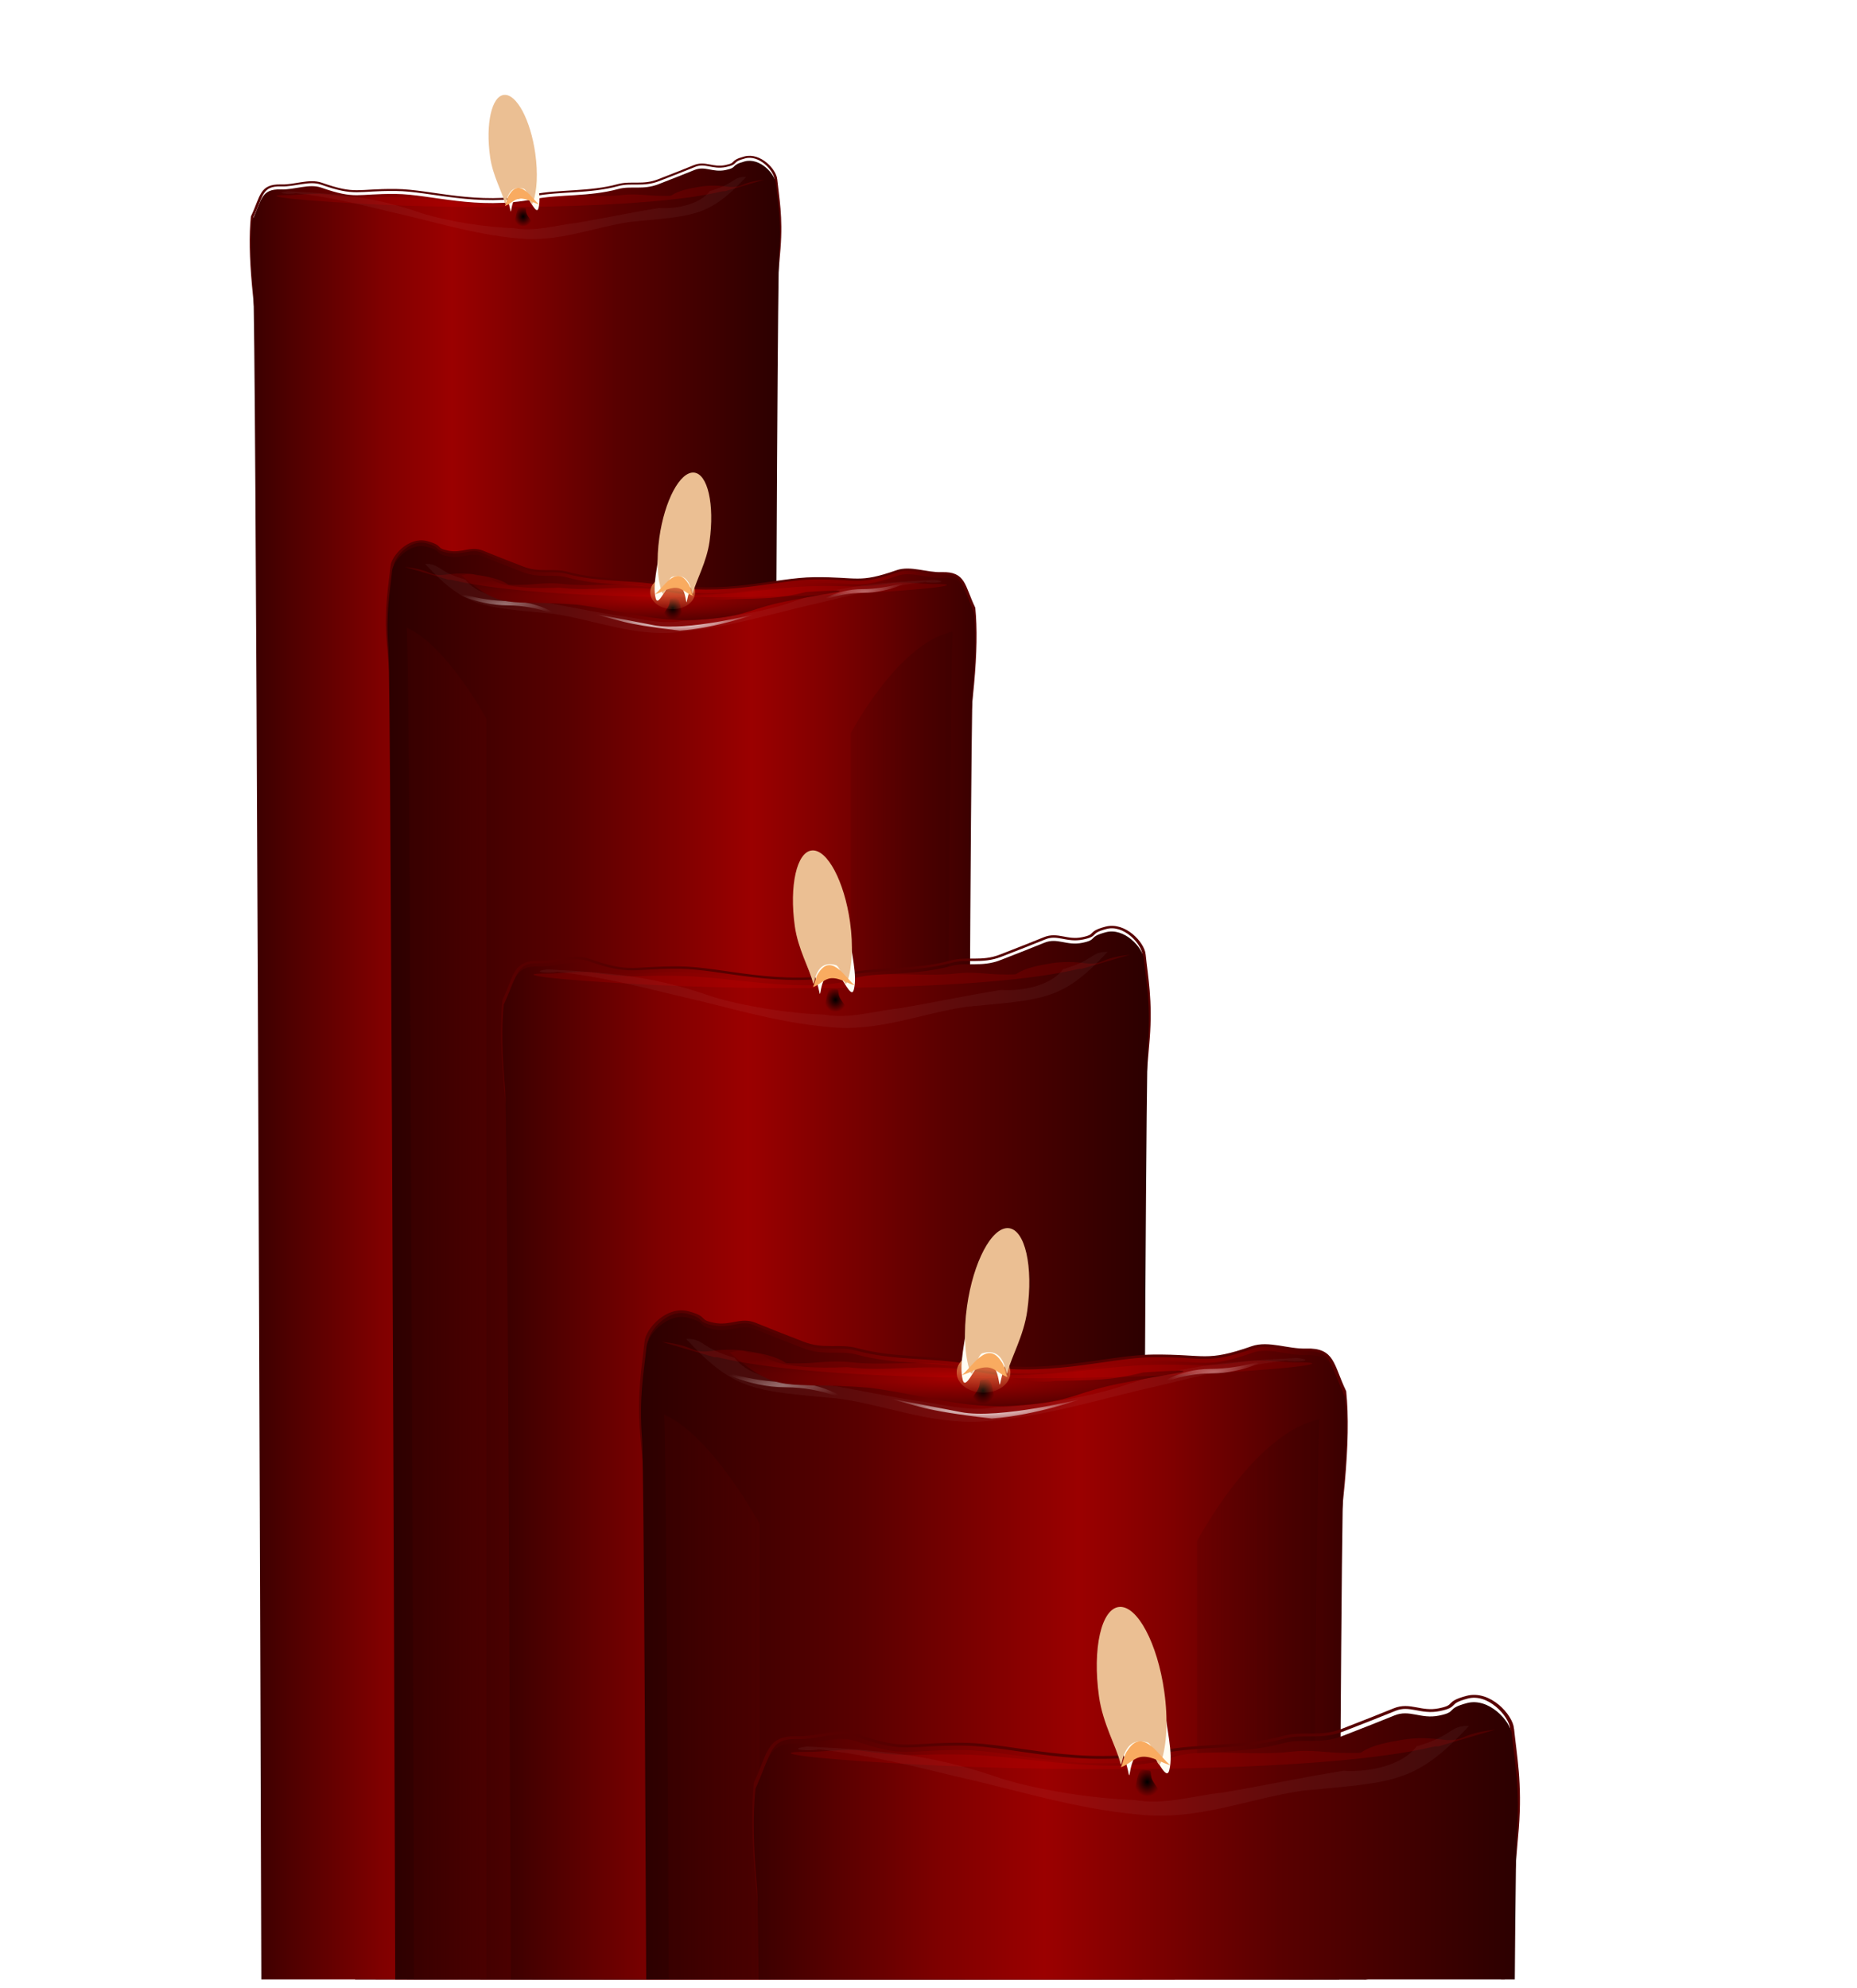 <svg xmlns="http://www.w3.org/2000/svg" xmlns:xlink="http://www.w3.org/1999/xlink" viewBox="0 0 390.02 417.5" enable-background="new"><defs><linearGradient id="h"><stop offset="0" stop-color="#2c0000"/><stop offset=".312" stop-color="#590000"/><stop offset=".62" stop-color="#9b0000"/><stop offset=".751" stop-color="maroon"/><stop offset="1" stop-color="#3a0000"/></linearGradient><linearGradient id="l" y2="636.83" xlink:href="#h" gradientUnits="userSpaceOnUse" x2="403.67" gradientTransform="matrix(1.893 0 0 1.938 -18.118 1646.8)" y1="636.83" x1="204.44"/><linearGradient id="f"><stop offset="0" stop-color="#f9ab60"/><stop offset="1" stop-color="#f9ab60" stop-opacity="0"/></linearGradient><linearGradient id="b"><stop offset="0" stop-color="#3e0000"/><stop offset=".155" stop-color="#470000"/><stop offset=".51" stop-color="#9b0000"/><stop offset=".833" stop-color="maroon"/><stop offset="1" stop-color="#3a0000"/></linearGradient><linearGradient id="c"><stop offset="0" stop-color="#fff"/><stop offset="1" stop-color="#fff" stop-opacity="0"/></linearGradient><linearGradient id="g"><stop offset="0"/><stop offset="1" stop-opacity="0"/></linearGradient><linearGradient id="d"><stop offset="0" stop-color="#a40000"/><stop offset="1" stop-color="#4b0000"/></linearGradient><linearGradient id="G" y2="636.83" xlink:href="#h" gradientUnits="userSpaceOnUse" x2="403.67" gradientTransform="matrix(2.065 0 0 2.114 20.648 1769.2)" y1="636.83" x1="204.44"/><linearGradient id="I" y2="636.83" xlink:href="#h" gradientUnits="userSpaceOnUse" x2="403.67" gradientTransform="matrix(2.237 0 0 2.29 59.414 1891.5)" y1="636.83" x1="204.44"/><linearGradient id="K" y2="636.83" xlink:href="#h" gradientUnits="userSpaceOnUse" x2="403.67" gradientTransform="matrix(-1.549 0 0 1.586 937.06 1319.6)" y1="636.83" x1="204.44"/><linearGradient id="M" y2="636.83" xlink:href="#h" gradientUnits="userSpaceOnUse" x2="403.67" gradientTransform="matrix(1.721 0 0 1.762 39.503 1441.9)" y1="636.83" x1="204.44"/><linearGradient id="O" y2="636.83" xlink:href="#h" gradientUnits="userSpaceOnUse" x2="403.67" gradientTransform="matrix(-1.893 0 0 1.938 1222.7 1564.3)" y1="636.83" x1="204.44"/><linearGradient id="Q" y2="636.83" xlink:href="#h" gradientUnits="userSpaceOnUse" x2="403.67" gradientTransform="matrix(2.065 0 0 2.114 117.03 1686.6)" y1="636.83" x1="204.44"/><linearGradient id="S" y2="636.83" xlink:href="#h" gradientUnits="userSpaceOnUse" x2="403.67" gradientTransform="matrix(-2.237 0 0 2.29 1508.3 1809)" y1="636.83" x1="204.44"/><linearGradient id="U" y2="636.83" xlink:href="#h" gradientUnits="userSpaceOnUse" x2="403.67" gradientTransform="matrix(2.41 0 0 2.466 194.57 1931.3)" y1="636.83" x1="204.44"/><linearGradient id="B" y2="446.44" xlink:href="#f" gradientUnits="userSpaceOnUse" x2="302.03" y1="430.97" x1="302.95"/><linearGradient id="y" y2="642.64" xlink:href="#e" gradientUnits="userSpaceOnUse" x2="255.2" y1="642.64" x1="204.54"/><linearGradient id="w" y2="654.45" xlink:href="#e" gradientUnits="userSpaceOnUse" x2="352.74" y1="654.45" x1="411.73"/><linearGradient id="e"><stop offset="0" stop-color="#310000"/><stop offset="1" stop-color="#6a0000" stop-opacity="0"/></linearGradient><linearGradient id="k" y2="636.83" xlink:href="#b" gradientUnits="userSpaceOnUse" x2="403.67" gradientTransform="matrix(1 0 0 1.373 0 -221.47)" y1="636.83" x1="204.44"/><radialGradient id="R" xlink:href="#g" gradientUnits="userSpaceOnUse" cy="606.83" cx="300.55" gradientTransform="matrix(3.262 0 0 3.635 -241.58 753.35)" r="2.157"/><radialGradient id="q" xlink:href="#c" gradientUnits="userSpaceOnUse" cy="446.57" cx="365.86" gradientTransform="matrix(1 0 0 .332 .505 451.53)" r="16.352"/><radialGradient id="z" xlink:href="#g" gradientUnits="userSpaceOnUse" cy="606.83" cx="300.55" gradientTransform="matrix(2.99 0 0 3.333 -346.84 791.3)" r="2.157"/><radialGradient id="o" xlink:href="#c" gradientUnits="userSpaceOnUse" cy="618.31" cx="301.84" gradientTransform="matrix(1 0 0 .273 0 449.68)" r="31.222"/><radialGradient id="H" xlink:href="#g" gradientUnits="userSpaceOnUse" cy="606.83" cx="300.55" gradientTransform="matrix(3.262 0 0 3.635 -337.96 835.88)" r="2.157"/><radialGradient id="r" xlink:href="#c" gradientUnits="userSpaceOnUse" cy="446.57" cx="365.86" gradientTransform="matrix(1 0 0 .332 -121.22 462.39)" r="16.352"/><radialGradient id="t" xlink:href="#d" gradientUnits="userSpaceOnUse" cy="600.71" cx="287.96" gradientTransform="matrix(1 0 0 .277 0 434.37)" r="68.848"/><radialGradient id="J" xlink:href="#g" gradientUnits="userSpaceOnUse" cy="606.83" cx="300.55" gradientTransform="matrix(3.534 0 0 3.938 -329.08 880.45)" r="2.157"/><radialGradient id="L" xlink:href="#g" gradientUnits="userSpaceOnUse" cy="606.83" cx="300.55" gradientTransform="matrix(-2.447 0 0 2.727 1206 619.63)" r="2.157"/><radialGradient id="N" xlink:href="#g" gradientUnits="userSpaceOnUse" cy="606.83" cx="300.55" gradientTransform="matrix(2.719 0 0 3.03 -259.34 664.21)" r="2.157"/><radialGradient id="V" xlink:href="#g" gradientUnits="userSpaceOnUse" cy="606.83" cx="300.55" gradientTransform="matrix(3.806 0 0 4.242 -223.81 842.49)" r="2.157"/><radialGradient id="P" xlink:href="#g" gradientUnits="userSpaceOnUse" cy="606.83" cx="300.55" gradientTransform="matrix(-2.99 0 0 3.333 1551.4 708.78)" r="2.157"/><radialGradient id="T" xlink:href="#g" gradientUnits="userSpaceOnUse" cy="606.83" cx="300.55" gradientTransform="matrix(-3.534 0 0 3.938 1896.8 797.92)" r="2.157"/><radialGradient id="a" gradientUnits="userSpaceOnUse" cy="602.36" cx="720" gradientTransform="matrix(.75 0 0 .804 165.84 2240.2)" r="720"><stop offset="0" stop-color="#4d3d50"/><stop offset="1" stop-color="#2b0c32"/></radialGradient><filter id="p" height="1.51" width="1.169" color-interpolation-filters="sRGB" y="-.255" x="-.085"><feGaussianBlur stdDeviation="1.154"/></filter><filter id="x" height="1.193" width="1.318" color-interpolation-filters="sRGB" y="-.096" x="-.159"><feGaussianBlur stdDeviation="2.126"/></filter><filter id="j" color-interpolation-filters="sRGB"><feGaussianBlur stdDeviation=".438"/></filter><filter id="u" height="2.34" width="1.171" color-interpolation-filters="sRGB" y="-.67" x="-.086"><feGaussianBlur stdDeviation="6.548"/></filter><filter id="D" height="1.569" width="2.722" color-interpolation-filters="sRGB" y="-.284" x="-.861"><feGaussianBlur stdDeviation="5.723"/></filter><filter id="s" height="1.297" width="1.061" color-interpolation-filters="sRGB" y="-.148" x="-.031"><feGaussianBlur stdDeviation="1.972"/></filter><filter id="E" height="1.812" width="1.568" color-interpolation-filters="sRGB" y="-.406" x="-.284"><feGaussianBlur stdDeviation="1.531"/></filter><filter id="v" height="1.193" width="1.317" color-interpolation-filters="sRGB" y="-.096" x="-.159"><feGaussianBlur stdDeviation="2.395"/></filter><filter id="A" height="1.393" width="1.418" color-interpolation-filters="sRGB" y="-.197" x="-.209"><feGaussianBlur stdDeviation="1.034"/></filter><filter id="n" height="1.593" width="1.115" color-interpolation-filters="sRGB" y="-.297" x="-.058"><feGaussianBlur stdDeviation="1.475"/></filter><filter id="C" color-interpolation-filters="sRGB"><feGaussianBlur stdDeviation=".196"/></filter><filter id="m" height="1.227" width="1.05" color-interpolation-filters="sRGB" y="-.113" x="-.025"><feGaussianBlur stdDeviation="1.807"/></filter><filter id="F" height="1.083" width="1.857" y="-.042" x="-.428"><feGaussianBlur stdDeviation="32.312"/></filter><clipPath id="i" clipPathUnits="userSpaceOnUse"><rect rx=".812" ry=".134" height="1157.1" width="1080.4" y="2145.7" x="165.84" enable-background="new" fill-rule="evenodd" stroke="#000" stroke-width=".982" fill="url(#a)"/></clipPath></defs><g clip-path="url(#i)" transform="translate(-59.518 -773.33) scale(.36)"><path style="block-progression:tb;text-indent:0;text-transform:none" d="M205.99 588.39c-.712 9.443-2.185 18.891-1.246 34.898 1.88 32.015 5.626 71.6 5.626 95.888v.686h.468l185.62 8.667.531.043v-.73c.042-22.547 3.867-57.06 5.813-85.677.973-14.308 1.124-25.667.424-34.868-3.64-10.196-3.128-16.12-10.888-15.77-5.106.232-10.613-3.035-15.107-.925-13.136 6.167-13.278 3.021-28.07 3.211-13.39.173-30.255 8.305-52.193 2.611-9.551-2.478-20.909-1.162-31.527-5.068-4.918-1.81-9.39.61-15.279-2.477-5.89-3.087-9.867-5.15-13.515-7.164-4.03-2.224-6.804 1.368-11.698.029-4.893-1.34-1.538-2.335-7.237-4.367s-11.37 6.29-11.726 11.012z" transform="matrix(1.893 0 0 1.412 -18.118 1956.6)" enable-background="accumulate" filter="url(#j)" color="#000" stroke="#570000" fill="url(#k)"/><path d="M371.89 2790c-1.347 13.33-4.137 26.666-2.358 49.263 3.557 45.193 10.65 3144.1 10.65 3109.8v.97h.887l351.45 12.233 1.006.06v-1.03c.08-31.826 7.321-3055 11.005-3095.4 1.842-20.197 2.127-36.231.803-49.22-6.891-14.393-5.923-22.756-20.615-22.26-9.668.326-20.093-4.285-28.603-1.307-24.871 8.706-25.14 4.265-53.148 4.534-25.35.243-57.28 11.723-98.815 3.685-18.084-3.499-39.588-1.641-59.69-7.155-9.312-2.554-17.777.86-28.93-3.496s-18.68-7.27-25.588-10.113c-7.63-3.14-12.883 1.932-22.147.04-9.264-1.89-2.913-3.296-13.702-6.164-10.79-2.867-21.528 8.88-22.201 15.545z" style="block-progression:tb;text-indent:0;text-transform:none" color="#000" enable-background="accumulate" fill="url(#l)"/><path style="block-progression:tb;text-indent:0;text-transform:none" d="M217.41 585.18c14.053 24.772 19.704 23.871 43.479 27.616 14.07 3.386 27.297 12.803 42.352 10.205 16.709-2.387 31.825-10.405 47.517-16.14 11.794-4.722 23.713-9.448 36.273-11.695 2.359 1.02 8.817-.063 2.963-1.195-22.24 1.794-34.12 4.265-50.629 13.654-9.609 4.863-23.76 8.573-34.692 9.125-7.525 2.373-15.825-1.932-23.033-3.148-11.115-3.054-20.344-6.373-31.479-9.289-7.542.763-15.737-2.872-19.074-10.44-9.607-4.422-8.524-8.91-13.676-8.693z" transform="matrix(1.893 0 0 1.158 -18.456 2108.3)" opacity=".211" filter="url(#m)" color="#000" enable-background="accumulate" fill="#fff"/><path style="block-progression:tb;text-indent:0;text-transform:none" d="M294.98 620.18c-11.065-3.659-20.821-6.85-20.821-6.85s8.045 3.82 10.624 4.888c3.402 1.41 8.256 2.956 18.906 5.063h.156c12.284-1.511 25.677-9.683 25.677-9.683s-23.479 10.24-34.544 6.582z" transform="matrix(1.893 0 0 1.111 -18.456 2135.9)" filter="url(#n)" color="#000" enable-background="accumulate" fill="url(#o)"/><path d="M382.72 594.38s-7.778 6.06-16.983 6.06c-9.205 0-15.72 4.8-15.72 4.8s6.136-6.504 15.342-6.504c9.205 0 17.362-4.356 17.362-4.356z" transform="matrix(1.893 0 0 1.412 -18.118 1956.6)" opacity=".664" filter="url(#p)" fill="url(#q)"/><path d="M261 605.24s-7.778 6.06-16.983 6.06c-9.205 0-15.72 4.8-15.72 4.8s6.136-6.504 15.342-6.504c9.205 0 17.362-4.356 17.362-4.356z" transform="matrix(-2.218 0 0 1.654 987.46 1800.8)" opacity=".638" filter="url(#p)" fill="url(#r)"/><path style="block-progression:tb;text-indent:0;text-transform:none" d="M336.34 602.74c-15.692 5.735-14.362 11.068-31.071 13.455-15.055 2.598-28.306-6.833-42.375-10.219-23.775-3.744-24.996 4.597-39.049-20.175 1.191-.05 2.552-2.104 4.705-.271s-.731-.897 4.563 1.54c3.338 7.568 16.319 7.917 23.861 7.154 11.135 2.916 21.111-1.854 32.226 1.2 7.208 1.217 19.042 9.065 26.567 6.692 10.931-.552 15.261.031 24.87-4.832 11.995-1.508 5.756-.494 10.279-1.103 4.018.653-2.781 1.837-14.575 6.559z" transform="matrix(1.893 0 0 .933 -7.299 2246.3)" filter="url(#s)" color="#000" enable-background="accumulate" fill="url(#t)"/><path style="block-progression:tb;text-indent:0;text-transform:none" d="M227.04 436.5c.05.028.538-.197 1.063.094 27.931 15.46 96.553 15.313 134.02 10.787 37.463-4.526 37.012-7.796 30.222-7.572-5.107.168-10.6-2.193-15.095-.656-13.136 4.492-13.336 1.31-28.094 2.343-14.528 1.018-38.923 12.81-52.188 1.875-7.5-6.183-20.914-.842-31.53-3.687-4.919-1.318-9.377.466-12.75.656-1.687.095-3.078.143-4.063.094-.492-.025-.868-.06-1.125-.125s-.344-.174-.313-.125c-2.906-4.53-6.882-6.034-10.53-7.5-4.03-1.62-7.876-1.057-10.939-.125-1.655.504-2.723.112-3.437-.156-.714-.269-1.21-.742-1.906-1.407-1.381-1.32-3.473-3.295-8.252-4.413-.031-.018 14.919 9.917 14.919 9.917z" transform="matrix(1.893 0 0 .831 -21.499 2433.1)" opacity=".362" filter="url(#u)" color="#000" enable-background="accumulate" fill="red"/><path style="block-progression:tb;text-indent:0;text-transform:none" d="M397.24 634.55c-14.076 2.597-26.199 23.176-26.199 23.176v1094.5l19.645-1.038c.286-8.172 4.555-1096.2 6.553-1116.6z" transform="matrix(2.497 0 0 2.811 -260.18 1044.8)" filter="url(#v)" color="#000" enable-background="accumulate" fill="url(#w)"/><path style="block-progression:tb;text-indent:0;text-transform:none" d="M211.05 616.17c1.844 18.748 3.969 1112.7 3.969 1125.9v.5h.469l16.737.938v-1106.2s-10.506-17.022-21.175-21.175z" transform="matrix(2.417 0 0 2.768 -128.9 1120.6)" filter="url(#x)" color="#000" enable-background="accumulate" fill="url(#y)"/><path d="M557.23 2813.6c.74 4.669 3.719 7.38-4.272 7.184-10.394-.255-8.043-1.46-4.272-7.184 2.483-3.77.359-5.936 2.718-5.936 1.01 0 3.376-.657 4.025.329.868 1.318 1.442 3.344 1.801 5.607z" fill="url(#z)"/><path d="M308.98 438.87a5.935 6.314 0 11-11.869 0 5.935 6.314 0 1111.869 0z" transform="matrix(2.417 0 0 1.694 -180.4 2060.3)" filter="url(#A)" fill="url(#B)"/><path d="M313.98 579.91c-1.036 9.867-4.65 18.095-5.801 24.176-.678 3.582.042-10.378-7.4-7.427-1.896.752-5.564 10.505-6.63 6.25-1.508-6.032.99-14.57 2.072-24.864 1.844-17.557 12.584-25.402 13.482-25.301.898.1 6.122 9.61 4.277 27.166z" transform="matrix(1.431 0 0 1.412 120.11 1956.6)" filter="url(#C)" fill="#fffdf3"/><path d="M312.82 564.62c-.871 8.291-3.908 15.206-4.875 20.316-.57 3.01.036-8.72-6.218-6.24-1.593.63-2.236 9.464-3.13 5.888-1.269-5.069-1.61-12.88-.7-21.532 1.55-14.753 6.146-26.362 10.267-25.93 4.121.433 6.206 12.744 4.656 27.497z" transform="matrix(2.158 0 0 1.609 -99.503 1862.5)" filter="url(#D)" fill="#ebbf93"/><path d="M306.13 598.44c-4.015-8.027-8.403 3.017-11.042 5.48 2.186-.718 4.7-3.203 7.318-2.952 2.222.213 3.6 2.88 5.62 3.64-.714-1.887-.706-4.123-1.896-6.168z" transform="matrix(1.893 0 0 1.412 -18.118 1952.7)" filter="url(#E)" fill="#f9ab60"/><path style="block-progression:tb;text-indent:0;text-transform:none" d="M1231.3 1360.5c-.647 7.779-1.985 15.562-1.132 28.749 1.707 26.374 5.112 1834.8 5.112 1814.8v.566h.426l168.68 7.139.482.035v-.601c.038-18.574 3.514-1782.8 5.282-1806.4.884-11.787 1.021-21.144.385-28.724-3.307-8.4-2.842-13.281-9.894-12.991-4.64.19-9.644-2.5-13.728-.762-11.937 5.08-12.066 2.489-25.508 2.645-12.166.142-27.49 6.841-47.427 2.151-8.68-2.042-19-.958-28.648-4.175-4.47-1.49-8.532.502-13.884-2.041s-8.966-4.243-12.28-5.902c-3.663-1.832-6.184 1.128-10.63.024-4.447-1.103-1.399-1.923-6.577-3.597-5.178-1.673-10.332 5.182-10.656 9.072z" transform="matrix(2.273 0 0 1.869 -2395.1 533.75)" filter="url(#F)" color="#000" enable-background="accumulate"/><path style="block-progression:tb;text-indent:0;text-transform:none" d="M205.99 588.39c-.712 9.443-2.185 18.891-1.246 34.898 1.88 32.015 5.626 71.6 5.626 95.888v.686h.468l185.62 8.667.531.043v-.73c.042-22.547 3.867-57.06 5.813-85.677.973-14.308 1.124-25.667.424-34.868-3.64-10.196-3.128-16.12-10.888-15.77-5.106.232-10.613-3.035-15.107-.925-13.136 6.167-13.278 3.021-28.07 3.211-13.39.173-30.255 8.305-52.193 2.611-9.551-2.478-20.909-1.162-31.527-5.068-4.918-1.81-9.39.61-15.279-2.477-5.89-3.087-9.867-5.15-13.515-7.164-4.03-2.224-6.804 1.368-11.698.029-4.893-1.34-1.538-2.335-7.237-4.367s-11.37 6.29-11.726 11.012z" transform="matrix(2.065 0 0 1.54 20.648 2107.1)" enable-background="accumulate" filter="url(#j)" color="#000" stroke="#570000" fill="url(#k)"/><path d="M446.11 3016.3c-1.47 14.542-4.513 29.091-2.572 53.742 3.88 49.302 11.618 3429.9 11.618 3392.5v1.057h.968l383.4 13.346 1.097.065v-1.123c.086-34.72 7.987-3332.7 12.006-3376.8 2.01-22.034 2.32-39.526.876-53.694-7.518-15.702-6.462-24.826-22.49-24.285-10.546.356-21.92-4.675-31.202-1.425-27.132 9.497-27.425 4.653-57.98 4.945-27.653.266-62.487 12.788-107.8 4.021-19.728-3.817-43.187-1.79-65.116-7.805-10.16-2.787-19.394.938-31.56-3.815s-20.378-7.931-27.914-11.032c-8.324-3.425-14.054 2.108-24.161.045-10.106-2.063-3.177-3.596-14.947-6.725-11.77-3.128-23.485 9.688-24.22 16.958z" style="block-progression:tb;text-indent:0;text-transform:none" color="#000" enable-background="accumulate" fill="url(#G)"/><path style="block-progression:tb;text-indent:0;text-transform:none" d="M217.41 585.18c14.053 24.772 19.704 23.871 43.479 27.616 14.07 3.386 27.297 12.803 42.352 10.205 16.709-2.387 31.825-10.405 47.517-16.14 11.794-4.722 23.713-9.448 36.273-11.695 2.359 1.02 8.817-.063 2.963-1.195-22.24 1.794-34.12 4.265-50.629 13.654-9.609 4.863-23.76 8.573-34.692 9.125-7.525 2.373-15.825-1.932-23.033-3.148-11.115-3.054-20.344-6.373-31.479-9.289-7.542.763-15.737-2.872-19.074-10.44-9.607-4.422-8.524-8.91-13.676-8.693z" transform="matrix(2.065 0 0 1.263 20.279 2272.6)" opacity=".211" filter="url(#m)" color="#000" enable-background="accumulate" fill="#fff"/><path style="block-progression:tb;text-indent:0;text-transform:none" d="M294.98 620.18c-11.065-3.659-20.821-6.85-20.821-6.85s8.045 3.82 10.624 4.888c3.402 1.41 8.256 2.956 18.906 5.063h.156c12.284-1.511 25.677-9.683 25.677-9.683s-23.479 10.24-34.544 6.582z" transform="matrix(2.065 0 0 1.212 20.279 2302.7)" filter="url(#n)" color="#000" enable-background="accumulate" fill="url(#o)"/><path d="M382.72 594.38s-7.778 6.06-16.983 6.06c-9.205 0-15.72 4.8-15.72 4.8s6.136-6.504 15.342-6.504c9.205 0 17.362-4.356 17.362-4.356z" transform="matrix(2.065 0 0 1.54 20.648 2107.1)" opacity=".664" filter="url(#p)" fill="url(#q)"/><path d="M261 605.24s-7.778 6.06-16.983 6.06c-9.205 0-15.72 4.8-15.72 4.8s6.136-6.504 15.342-6.504c9.205 0 17.362-4.356 17.362-4.356z" transform="matrix(-2.42 0 0 1.804 1117.6 1937.1)" opacity=".638" filter="url(#p)" fill="url(#r)"/><path style="block-progression:tb;text-indent:0;text-transform:none" d="M336.34 602.74c-15.692 5.735-14.362 11.068-31.071 13.455-15.055 2.598-28.306-6.833-42.375-10.219-23.775-3.744-24.996 4.597-39.049-20.175 1.191-.05 2.552-2.104 4.705-.271s-.731-.897 4.563 1.54c3.338 7.568 16.319 7.917 23.861 7.154 11.135 2.916 21.111-1.854 32.226 1.2 7.208 1.217 19.042 9.065 26.567 6.692 10.931-.552 15.261.031 24.87-4.832 11.995-1.508 5.756-.494 10.279-1.103 4.018.653-2.781 1.837-14.575 6.559z" transform="matrix(2.065 0 0 1.018 32.451 2423.2)" filter="url(#s)" color="#000" enable-background="accumulate" fill="url(#t)"/><path style="block-progression:tb;text-indent:0;text-transform:none" d="M227.04 436.5c.05.028.538-.197 1.063.094 27.931 15.46 96.553 15.313 134.02 10.787 37.463-4.526 37.012-7.796 30.222-7.572-5.107.168-10.6-2.193-15.095-.656-13.136 4.492-13.336 1.31-28.094 2.343-14.528 1.018-38.923 12.81-52.188 1.875-7.5-6.183-20.914-.842-31.53-3.687-4.919-1.318-9.377.466-12.75.656-1.687.095-3.078.143-4.063.094-.492-.025-.868-.06-1.125-.125s-.344-.174-.313-.125c-2.906-4.53-6.882-6.034-10.53-7.5-4.03-1.62-7.876-1.057-10.939-.125-1.655.504-2.723.112-3.437-.156-.714-.269-1.21-.742-1.906-1.407-1.381-1.32-3.473-3.295-8.252-4.413-.031-.018 14.919 9.917 14.919 9.917z" transform="matrix(2.065 0 0 .906 16.96 2626.9)" opacity=".362" filter="url(#u)" color="#000" enable-background="accumulate" fill="red"/><path style="block-progression:tb;text-indent:0;text-transform:none" d="M397.24 634.55c-14.076 2.597-26.199 23.176-26.199 23.176v1094.5l19.645-1.038c.286-8.172 4.555-1096.2 6.553-1116.6z" transform="matrix(2.724 0 0 3.067 -243.42 1112.4)" filter="url(#v)" color="#000" enable-background="accumulate" fill="url(#w)"/><path style="block-progression:tb;text-indent:0;text-transform:none" d="M211.05 616.17c1.844 18.748 3.969 1112.7 3.969 1125.9v.5h.469l16.737.938v-1106.2s-10.506-17.022-21.175-21.175z" transform="matrix(2.637 0 0 3.02 -100.2 1195.1)" filter="url(#x)" color="#000" enable-background="accumulate" fill="url(#y)"/><path d="M648.3 3042c.807 5.093 4.056 8.05-4.66 7.837-11.34-.278-8.774-1.593-4.661-7.837 2.709-4.112.391-6.476 2.965-6.476 1.101 0 3.683-.716 4.39.359.948 1.438 1.574 3.648 1.966 6.117z" fill="url(#H)"/><path d="M308.98 438.87a5.935 6.314 0 11-11.869 0 5.935 6.314 0 1111.869 0z" transform="matrix(2.637 0 0 1.848 -156.39 2220.2)" filter="url(#A)" fill="url(#B)"/><path d="M313.98 579.91c-1.036 9.867-4.65 18.095-5.801 24.176-.678 3.582.042-10.378-7.4-7.427-1.896.752-5.564 10.505-6.63 6.25-1.508-6.032.99-14.57 2.072-24.864 1.844-17.557 12.584-25.402 13.482-25.301.898.1 6.122 9.61 4.277 27.166z" transform="matrix(1.561 0 0 1.54 171.44 2107.1)" filter="url(#C)" fill="#fffdf3"/><path d="M312.82 564.62c-.871 8.291-3.908 15.206-4.875 20.316-.57 3.01.036-8.72-6.218-6.24-1.593.63-2.236 9.464-3.13 5.888-1.269-5.069-1.61-12.88-.7-21.532 1.55-14.753 6.146-26.362 10.267-25.93 4.121.433 6.206 12.744 4.656 27.497z" transform="matrix(2.354 0 0 1.755 -68.136 2004.4)" filter="url(#D)" fill="#ebbf93"/><path d="M306.13 598.44c-4.015-8.027-8.403 3.017-11.042 5.48 2.186-.718 4.7-3.203 7.318-2.952 2.222.213 3.6 2.88 5.62 3.64-.714-1.887-.706-4.123-1.896-6.168z" transform="matrix(2.065 0 0 1.54 20.648 2102.8)" filter="url(#E)" fill="#f9ab60"/><path style="block-progression:tb;text-indent:0;text-transform:none" d="M1231.3 1360.5c-.647 7.779-1.985 15.562-1.132 28.749 1.707 26.374 5.112 1834.8 5.112 1814.8v.566h.426l168.68 7.139.482.035v-.601c.038-18.574 3.514-1782.8 5.282-1806.4.884-11.787 1.021-21.144.385-28.724-3.307-8.4-2.842-13.281-9.894-12.991-4.64.19-9.644-2.5-13.728-.762-11.937 5.08-12.066 2.489-25.508 2.645-12.166.142-27.49 6.841-47.427 2.151-8.68-2.042-19-.958-28.648-4.175-4.47-1.49-8.532.502-13.884-2.041s-8.966-4.243-12.28-5.902c-3.663-1.832-6.184 1.128-10.63.024-4.447-1.103-1.399-1.923-6.577-3.597-5.178-1.673-10.332 5.182-10.656 9.072z" transform="matrix(2.462 0 0 2.025 -2557.7 553.14)" filter="url(#F)" color="#000" enable-background="accumulate"/><path style="block-progression:tb;text-indent:0;text-transform:none" d="M205.99 588.39c-.712 9.443-2.185 18.891-1.246 34.898 1.88 32.015 5.626 71.6 5.626 95.888v.686h.468l185.62 8.667.531.043v-.73c.042-22.547 3.867-57.06 5.813-85.677.973-14.308 1.124-25.667.424-34.868-3.64-10.196-3.128-16.12-10.888-15.77-5.106.232-10.613-3.035-15.107-.925-13.136 6.167-13.278 3.021-28.07 3.211-13.39.173-30.255 8.305-52.193 2.611-9.551-2.478-20.909-1.162-31.527-5.068-4.918-1.81-9.39.61-15.279-2.477-5.89-3.087-9.867-5.15-13.515-7.164-4.03-2.224-6.804 1.368-11.698.029-4.893-1.34-1.538-2.335-7.237-4.367s-11.37 6.29-11.726 11.012z" transform="matrix(2.237 0 0 1.668 59.414 2257.6)" enable-background="accumulate" filter="url(#j)" color="#000" stroke="#570000" fill="url(#k)"/><path d="M520.33 3242.6c-1.592 15.753-4.889 31.515-2.787 58.22 4.204 53.41 12.586 3715.8 12.586 3675.2v1.145h1.05l415.35 14.458 1.188.071v-1.217c.093-37.614 8.652-3610.5 13.006-3658.2 2.176-23.87 2.514-42.819.948-58.169-8.144-17.01-7-26.895-24.363-26.309-11.426.386-23.747-5.064-33.803-1.543-29.393 10.289-29.71 5.04-62.81 5.357-29.958.288-67.695 13.854-116.78 4.356-21.373-4.135-46.786-1.94-70.544-8.456-11.005-3.018-21.01 1.017-34.188-4.132-13.179-5.15-22.077-8.593-30.24-11.951-9.018-3.71-15.226 2.283-26.175.049-10.949-2.235-3.441-3.896-16.193-7.285-12.75-3.39-25.442 10.494-26.238 18.37z" style="block-progression:tb;text-indent:0;text-transform:none" color="#000" enable-background="accumulate" fill="url(#I)"/><path style="block-progression:tb;text-indent:0;text-transform:none" d="M217.41 585.18c14.053 24.772 19.704 23.871 43.479 27.616 14.07 3.386 27.297 12.803 42.352 10.205 16.709-2.387 31.825-10.405 47.517-16.14 11.794-4.722 23.713-9.448 36.273-11.695 2.359 1.02 8.817-.063 2.963-1.195-22.24 1.794-34.12 4.265-50.629 13.654-9.609 4.863-23.76 8.573-34.692 9.125-7.525 2.373-15.825-1.932-23.033-3.148-11.115-3.054-20.344-6.373-31.479-9.289-7.542.763-15.737-2.872-19.074-10.44-9.607-4.422-8.524-8.91-13.676-8.693z" transform="matrix(2.237 0 0 1.368 59.014 2436.9)" opacity=".211" filter="url(#m)" color="#000" enable-background="accumulate" fill="#fff"/><path style="block-progression:tb;text-indent:0;text-transform:none" d="M294.98 620.18c-11.065-3.659-20.821-6.85-20.821-6.85s8.045 3.82 10.624 4.888c3.402 1.41 8.256 2.956 18.906 5.063h.156c12.284-1.511 25.677-9.683 25.677-9.683s-23.479 10.24-34.544 6.582z" transform="matrix(2.237 0 0 1.313 59.014 2469.5)" filter="url(#n)" color="#000" enable-background="accumulate" fill="url(#o)"/><path d="M382.72 594.38s-7.778 6.06-16.983 6.06c-9.205 0-15.72 4.8-15.72 4.8s6.136-6.504 15.342-6.504c9.205 0 17.362-4.356 17.362-4.356z" transform="matrix(2.237 0 0 1.668 59.414 2257.6)" opacity=".664" filter="url(#p)" fill="url(#q)"/><path d="M261 605.24s-7.778 6.06-16.983 6.06c-9.205 0-15.72 4.8-15.72 4.8s6.136-6.504 15.342-6.504c9.205 0 17.362-4.356 17.362-4.356z" transform="matrix(-2.622 0 0 1.955 1247.8 2073.5)" opacity=".638" filter="url(#p)" fill="url(#r)"/><path style="block-progression:tb;text-indent:0;text-transform:none" d="M336.34 602.74c-15.692 5.735-14.362 11.068-31.071 13.455-15.055 2.598-28.306-6.833-42.375-10.219-23.775-3.744-24.996 4.597-39.049-20.175 1.191-.05 2.552-2.104 4.705-.271s-.731-.897 4.563 1.54c3.338 7.568 16.319 7.917 23.861 7.154 11.135 2.916 21.111-1.854 32.226 1.2 7.208 1.217 19.042 9.065 26.567 6.692 10.931-.552 15.261.031 24.87-4.832 11.995-1.508 5.756-.494 10.279-1.103 4.018.653-2.781 1.837-14.575 6.559z" transform="matrix(2.237 0 0 1.103 72.2 2600)" filter="url(#s)" color="#000" enable-background="accumulate" fill="url(#t)"/><path style="block-progression:tb;text-indent:0;text-transform:none" d="M227.04 436.5c.05.028.538-.197 1.063.094 27.931 15.46 96.553 15.313 134.02 10.787 37.463-4.526 37.012-7.796 30.222-7.572-5.107.168-10.6-2.193-15.095-.656-13.136 4.492-13.336 1.31-28.094 2.343-14.528 1.018-38.923 12.81-52.188 1.875-7.5-6.183-20.914-.842-31.53-3.687-4.919-1.318-9.377.466-12.75.656-1.687.095-3.078.143-4.063.094-.492-.025-.868-.06-1.125-.125s-.344-.174-.313-.125c-2.906-4.53-6.882-6.034-10.53-7.5-4.03-1.62-7.876-1.057-10.939-.125-1.655.504-2.723.112-3.437-.156-.714-.269-1.21-.742-1.906-1.407-1.381-1.32-3.473-3.295-8.252-4.413-.031-.018 14.919 9.917 14.919 9.917z" transform="matrix(2.237 0 0 .982 55.418 2820.8)" opacity=".362" filter="url(#u)" color="#000" enable-background="accumulate" fill="red"/><path style="block-progression:tb;text-indent:0;text-transform:none" d="M397.24 634.55c-14.076 2.597-26.199 23.176-26.199 23.176v1094.5l19.645-1.038c.286-8.172 4.555-1096.2 6.553-1116.6z" transform="matrix(2.951 0 0 3.322 -226.66 1180)" filter="url(#v)" color="#000" enable-background="accumulate" fill="url(#w)"/><path style="block-progression:tb;text-indent:0;text-transform:none" d="M211.05 616.17c1.844 18.748 3.969 1112.7 3.969 1125.9v.5h.469l16.737.938v-1106.2s-10.506-17.022-21.175-21.175z" transform="matrix(2.857 0 0 3.272 -71.505 1269.6)" filter="url(#x)" color="#000" enable-background="accumulate" fill="url(#y)"/><path d="M739.37 3270.4c.875 5.517 4.395 8.722-5.049 8.49-12.284-.301-9.505-1.725-5.049-8.49 2.935-4.455.424-7.015 3.213-7.015 1.193 0 3.99-.777 4.756.388 1.026 1.559 1.705 3.952 2.13 6.627z" fill="url(#J)"/><path d="M308.98 438.87a5.935 6.314 0 11-11.869 0 5.935 6.314 0 1111.869 0z" transform="matrix(2.856 0 0 2.002 -132.38 2380.1)" filter="url(#A)" fill="url(#B)"/><path d="M313.98 579.91c-1.036 9.867-4.65 18.095-5.801 24.176-.678 3.582.042-10.378-7.4-7.427-1.896.752-5.564 10.505-6.63 6.25-1.508-6.032.99-14.57 2.072-24.864 1.844-17.557 12.584-25.402 13.482-25.301.898.1 6.122 9.61 4.277 27.166z" transform="matrix(1.691 0 0 1.668 222.77 2257.6)" filter="url(#C)" fill="#fffdf3"/><path d="M312.82 564.62c-.871 8.291-3.908 15.206-4.875 20.316-.57 3.01.036-8.72-6.218-6.24-1.593.63-2.236 9.464-3.13 5.888-1.269-5.069-1.61-12.88-.7-21.532 1.55-14.753 6.146-26.362 10.267-25.93 4.121.433 6.206 12.744 4.656 27.497z" transform="matrix(2.551 0 0 1.902 -36.769 2146.4)" filter="url(#D)" fill="#ebbf93"/><path style="block-progression:tb;text-indent:0;text-transform:none" d="M205.99 588.39c-.712 9.443-2.185 18.891-1.246 34.898 1.88 32.015 5.626 71.6 5.626 95.888v.686h.468l185.62 8.667.531.043v-.73c.042-22.547 3.867-57.06 5.813-85.677.973-14.308 1.124-25.667.424-34.868-3.64-10.196-3.128-16.12-10.888-15.77-5.106.232-10.613-3.035-15.107-.925-13.136 6.167-13.278 3.021-28.07 3.211-13.39.173-30.255 8.305-52.193 2.611-9.551-2.478-20.909-1.162-31.527-5.068-4.918-1.81-9.39.61-15.279-2.477-5.89-3.087-9.867-5.15-13.515-7.164-4.03-2.224-6.804 1.368-11.698.029-4.893-1.34-1.538-2.335-7.237-4.367s-11.37 6.29-11.726 11.012z" transform="matrix(-1.549 0 0 1.155 937.06 1573.1)" enable-background="accumulate" filter="url(#j)" color="#000" stroke="#570000" fill="url(#k)"/><path d="M617.96 2255c1.102 10.906 3.385 21.818 1.93 40.306-2.91 36.976-8.714 2572.5-8.714 2544.4v.793h-.726l-287.55 10.009-.823.049v-.842c-.065-26.04-5.99-2499.6-9.004-2532.6-1.507-16.526-1.74-29.644-.657-40.271 5.638-11.777 4.846-18.62 16.867-18.214 7.91.267 16.44-3.506 23.402-1.07 20.349 7.124 20.568 3.49 43.485 3.71 20.74.199 46.865 9.591 80.849 3.015 14.796-2.862 32.39-1.342 48.837-5.854 7.619-2.09 14.545.704 23.669-2.86s15.284-5.949 20.936-8.275c6.243-2.568 10.54 1.581 18.12.034 7.58-1.547 2.383-2.697 11.21-5.043 8.829-2.346 17.614 7.266 18.166 12.72z" style="block-progression:tb;text-indent:0;text-transform:none" color="#000" enable-background="accumulate" fill="url(#K)"/><path style="block-progression:tb;text-indent:0;text-transform:none" d="M217.41 585.18c14.053 24.772 19.704 23.871 43.479 27.616 14.07 3.386 27.297 12.803 42.352 10.205 16.709-2.387 31.825-10.405 47.517-16.14 11.794-4.722 23.713-9.448 36.273-11.695 2.359 1.02 8.817-.063 2.963-1.195-22.24 1.794-34.12 4.265-50.629 13.654-9.609 4.863-23.76 8.573-34.692 9.125-7.525 2.373-15.825-1.932-23.033-3.148-11.115-3.054-20.344-6.373-31.479-9.289-7.542.763-15.737-2.872-19.074-10.44-9.607-4.422-8.524-8.91-13.676-8.693z" transform="matrix(-1.549 0 0 .947 937.34 1697.2)" opacity=".211" filter="url(#m)" color="#000" enable-background="accumulate" fill="#fff"/><path style="block-progression:tb;text-indent:0;text-transform:none" d="M294.98 620.18c-11.065-3.659-20.821-6.85-20.821-6.85s8.045 3.82 10.624 4.888c3.402 1.41 8.256 2.956 18.906 5.063h.156c12.284-1.511 25.677-9.683 25.677-9.683s-23.479 10.24-34.544 6.582z" transform="matrix(-1.549 0 0 .909 937.34 1719.7)" filter="url(#n)" color="#000" enable-background="accumulate" fill="url(#o)"/><path d="M382.72 594.38s-7.778 6.06-16.983 6.06c-9.205 0-15.72 4.8-15.72 4.8s6.136-6.504 15.342-6.504c9.205 0 17.362-4.356 17.362-4.356z" transform="matrix(-1.549 0 0 1.155 937.06 1573.1)" opacity=".664" filter="url(#p)" fill="url(#q)"/><path d="M261 605.24s-7.778 6.06-16.983 6.06c-9.205 0-15.72 4.8-15.72 4.8s6.136-6.504 15.342-6.504c9.205 0 17.362-4.356 17.362-4.356z" transform="matrix(1.815 0 0 1.353 114.32 1445.6)" opacity=".638" filter="url(#p)" fill="url(#r)"/><path style="block-progression:tb;text-indent:0;text-transform:none" d="M336.34 602.74c-15.692 5.735-14.362 11.068-31.071 13.455-15.055 2.598-28.306-6.833-42.375-10.219-23.775-3.744-24.996 4.597-39.049-20.175 1.191-.05 2.552-2.104 4.705-.271s-.731-.897 4.563 1.54c3.338 7.568 16.319 7.917 23.861 7.154 11.135 2.916 21.111-1.854 32.226 1.2 7.208 1.217 19.042 9.065 26.567 6.692 10.931-.552 15.261.031 24.87-4.832 11.995-1.508 5.756-.494 10.279-1.103 4.018.653-2.781 1.837-14.575 6.559z" transform="matrix(-1.549 0 0 .764 928.21 1810.1)" filter="url(#s)" color="#000" enable-background="accumulate" fill="url(#t)"/><path style="block-progression:tb;text-indent:0;text-transform:none" d="M227.04 436.5c.05.028.538-.197 1.063.094 27.931 15.46 96.553 15.313 134.02 10.787 37.463-4.526 37.012-7.796 30.222-7.572-5.107.168-10.6-2.193-15.095-.656-13.136 4.492-13.336 1.31-28.094 2.343-14.528 1.018-38.923 12.81-52.188 1.875-7.5-6.183-20.914-.842-31.53-3.687-4.919-1.318-9.377.466-12.75.656-1.687.095-3.078.143-4.063.094-.492-.025-.868-.06-1.125-.125s-.344-.174-.313-.125c-2.906-4.53-6.882-6.034-10.53-7.5-4.03-1.62-7.876-1.057-10.939-.125-1.655.504-2.723.112-3.437-.156-.714-.269-1.21-.742-1.906-1.407-1.381-1.32-3.473-3.295-8.252-4.413-.031-.018 14.919 9.917 14.919 9.917z" transform="matrix(-1.549 0 0 .68 939.83 1962.9)" opacity=".362" filter="url(#u)" color="#000" enable-background="accumulate" fill="red"/><path style="block-progression:tb;text-indent:0;text-transform:none" d="M397.24 634.55c-14.076 2.597-26.199 23.176-26.199 23.176v1094.5l19.645-1.038c.286-8.172 4.555-1096.2 6.553-1116.6z" transform="matrix(-2.043 0 0 2.3 1135.1 827.04)" filter="url(#v)" color="#000" enable-background="accumulate" fill="url(#w)"/><path style="block-progression:tb;text-indent:0;text-transform:none" d="M211.05 616.17c1.844 18.748 3.969 1112.7 3.969 1125.9v.5h.469l16.737.938v-1106.2s-10.506-17.022-21.175-21.175z" transform="matrix(-1.978 0 0 2.265 1027.7 889.02)" filter="url(#x)" color="#000" enable-background="accumulate" fill="url(#y)"/><path d="M466.33 2274.2c-.606 3.82-3.042 6.038 3.495 5.878 8.505-.209 6.58-1.195 3.496-5.878-2.032-3.084-.294-4.857-2.224-4.857-.826 0-2.762-.537-3.293.27-.71 1.078-1.18 2.735-1.474 4.587z" fill="url(#L)"/><path d="M308.98 438.87a5.935 6.314 0 11-11.869 0 5.935 6.314 0 1111.869 0z" transform="matrix(-1.978 0 0 1.386 1069.8 1657.9)" filter="url(#A)" fill="url(#B)"/><path d="M313.98 579.91c-1.036 9.867-4.65 18.095-5.801 24.176-.678 3.582.042-10.378-7.4-7.427-1.896.752-5.564 10.505-6.63 6.25-1.508-6.032.99-14.57 2.072-24.864 1.844-17.557 12.584-25.402 13.482-25.301.898.1 6.122 9.61 4.277 27.166z" transform="matrix(-1.171 0 0 1.155 823.97 1573.1)" filter="url(#C)" fill="#fffdf3"/><path d="M312.82 564.62c-.871 8.291-3.908 15.206-4.875 20.316-.57 3.01.036-8.72-6.218-6.24-1.593.63-2.236 9.464-3.13 5.888-1.269-5.069-1.61-12.88-.7-21.532 1.55-14.753 6.146-26.362 10.267-25.93 4.121.433 6.206 12.744 4.656 27.497z" transform="matrix(-1.766 0 0 1.317 1003.7 1496.1)" filter="url(#D)" fill="#ebbf93"/><path d="M306.13 598.44c-4.015-8.027-8.403 3.017-11.042 5.48 2.186-.718 4.7-3.203 7.318-2.952 2.222.213 3.6 2.88 5.62 3.64-.714-1.887-.706-4.123-1.896-6.168z" transform="matrix(-1.549 0 0 1.155 937.06 1569.9)" filter="url(#E)" fill="#f9ab60"/><path style="block-progression:tb;text-indent:0;text-transform:none" d="M205.99 588.39c-.712 9.443-2.185 18.891-1.246 34.898 1.88 32.015 5.626 71.6 5.626 95.888v.686h.468l185.62 8.667.531.043v-.73c.042-22.547 3.867-57.06 5.813-85.677.973-14.308 1.124-25.667.424-34.868-3.64-10.196-3.128-16.12-10.888-15.77-5.106.232-10.613-3.035-15.107-.925-13.136 6.167-13.278 3.021-28.07 3.211-13.39.173-30.255 8.305-52.193 2.611-9.551-2.478-20.909-1.162-31.527-5.068-4.918-1.81-9.39.61-15.279-2.477-5.89-3.087-9.867-5.15-13.515-7.164-4.03-2.224-6.804 1.368-11.698.029-4.893-1.34-1.538-2.335-7.237-4.367s-11.37 6.29-11.726 11.012z" transform="matrix(1.721 0 0 1.283 39.503 1723.6)" enable-background="accumulate" filter="url(#j)" color="#000" stroke="#570000" fill="url(#k)"/><path d="M394.06 2481.2c-1.225 12.118-3.76 24.242-2.144 44.785 3.234 41.085 9.682 2858.3 9.682 2827.1v.881h.807l319.5 11.122.914.055v-.936c.072-28.934 6.656-2777.3 10.005-2814 1.674-18.362 1.934-32.938.73-44.745-6.265-13.085-5.385-20.689-18.741-20.237-8.79.297-18.267-3.895-26.002-1.188-22.61 7.915-22.854 3.878-48.316 4.122-23.044.22-52.072 10.657-89.832 3.35-16.44-3.18-35.99-1.492-54.264-6.504-8.466-2.322-16.161.782-26.3-3.18s-16.982-6.608-23.261-9.192c-6.937-2.854-11.712 1.756-20.134.037-8.422-1.72-2.648-2.997-12.456-5.604-9.809-2.607-19.571 8.073-20.183 14.132z" style="block-progression:tb;text-indent:0;text-transform:none" color="#000" enable-background="accumulate" fill="url(#M)"/><path style="block-progression:tb;text-indent:0;text-transform:none" d="M217.41 585.18c14.053 24.772 19.704 23.871 43.479 27.616 14.07 3.386 27.297 12.803 42.352 10.205 16.709-2.387 31.825-10.405 47.517-16.14 11.794-4.722 23.713-9.448 36.273-11.695 2.359 1.02 8.817-.063 2.963-1.195-22.24 1.794-34.12 4.265-50.629 13.654-9.609 4.863-23.76 8.573-34.692 9.125-7.525 2.373-15.825-1.932-23.033-3.148-11.115-3.054-20.344-6.373-31.479-9.289-7.542.763-15.737-2.872-19.074-10.44-9.607-4.422-8.524-8.91-13.676-8.693z" transform="matrix(1.721 0 0 1.052 39.196 1861.5)" opacity=".211" filter="url(#m)" color="#000" enable-background="accumulate" fill="#fff"/><path style="block-progression:tb;text-indent:0;text-transform:none" d="M294.98 620.18c-11.065-3.659-20.821-6.85-20.821-6.85s8.045 3.82 10.624 4.888c3.402 1.41 8.256 2.956 18.906 5.063h.156c12.284-1.511 25.677-9.683 25.677-9.683s-23.479 10.24-34.544 6.582z" transform="matrix(1.721 0 0 1.01 39.196 1886.5)" filter="url(#n)" color="#000" enable-background="accumulate" fill="url(#o)"/><path d="M382.72 594.38s-7.778 6.06-16.983 6.06c-9.205 0-15.72 4.8-15.72 4.8s6.136-6.504 15.342-6.504c9.205 0 17.362-4.356 17.362-4.356z" transform="matrix(1.721 0 0 1.283 39.503 1723.6)" opacity=".664" filter="url(#p)" fill="url(#q)"/><path d="M261 605.24s-7.778 6.06-16.983 6.06c-9.205 0-15.72 4.8-15.72 4.8s6.136-6.504 15.342-6.504c9.205 0 17.362-4.356 17.362-4.356z" transform="matrix(-2.017 0 0 1.504 953.66 1581.9)" opacity=".638" filter="url(#p)" fill="url(#r)"/><path style="block-progression:tb;text-indent:0;text-transform:none" d="M336.34 602.74c-15.692 5.735-14.362 11.068-31.071 13.455-15.055 2.598-28.306-6.833-42.375-10.219-23.775-3.744-24.996 4.597-39.049-20.175 1.191-.05 2.552-2.104 4.705-.271s-.731-.897 4.563 1.54c3.338 7.568 16.319 7.917 23.861 7.154 11.135 2.916 21.111-1.854 32.226 1.2 7.208 1.217 19.042 9.065 26.567 6.692 10.931-.552 15.261.031 24.87-4.832 11.995-1.508 5.756-.494 10.279-1.103 4.018.653-2.781 1.837-14.575 6.559z" transform="matrix(1.721 0 0 .848 49.338 1987)" filter="url(#s)" color="#000" enable-background="accumulate" fill="url(#t)"/><path style="block-progression:tb;text-indent:0;text-transform:none" d="M227.04 436.5c.05.028.538-.197 1.063.094 27.931 15.46 96.553 15.313 134.02 10.787 37.463-4.526 37.012-7.796 30.222-7.572-5.107.168-10.6-2.193-15.095-.656-13.136 4.492-13.336 1.31-28.094 2.343-14.528 1.018-38.923 12.81-52.188 1.875-7.5-6.183-20.914-.842-31.53-3.687-4.919-1.318-9.377.466-12.75.656-1.687.095-3.078.143-4.063.094-.492-.025-.868-.06-1.125-.125s-.344-.174-.313-.125c-2.906-4.53-6.882-6.034-10.53-7.5-4.03-1.62-7.876-1.057-10.939-.125-1.655.504-2.723.112-3.437-.156-.714-.269-1.21-.742-1.906-1.407-1.381-1.32-3.473-3.295-8.252-4.413-.031-.018 14.919 9.917 14.919 9.917z" transform="matrix(1.721 0 0 .755 36.429 2156.8)" opacity=".362" filter="url(#u)" color="#000" enable-background="accumulate" fill="red"/><path style="block-progression:tb;text-indent:0;text-transform:none" d="M397.24 634.55c-14.076 2.597-26.199 23.176-26.199 23.176v1094.5l19.645-1.038c.286-8.172 4.555-1096.2 6.553-1116.6z" transform="matrix(2.27 0 0 2.556 -180.56 894.66)" filter="url(#v)" color="#000" enable-background="accumulate" fill="url(#w)"/><path style="block-progression:tb;text-indent:0;text-transform:none" d="M211.05 616.17c1.844 18.748 3.969 1112.7 3.969 1125.9v.5h.469l16.737.938v-1106.2s-10.506-17.022-21.175-21.175z" transform="matrix(2.198 0 0 2.517 -61.204 963.52)" filter="url(#x)" color="#000" enable-background="accumulate" fill="url(#y)"/><path d="M562.54 2502.7c.673 4.244 3.38 6.709-3.884 6.53-9.45-.231-7.311-1.326-3.883-6.53 2.257-3.427.326-5.396 2.47-5.396.918 0 3.07-.598 3.66.298.788 1.2 1.31 3.04 1.637 5.098z" fill="url(#N)"/><path d="M308.98 438.87a5.935 6.314 0 11-11.869 0 5.935 6.314 0 1111.869 0z" transform="matrix(2.197 0 0 1.54 -108.03 1817.8)" filter="url(#A)" fill="url(#B)"/><path d="M313.98 579.91c-1.036 9.867-4.65 18.095-5.801 24.176-.678 3.582.042-10.378-7.4-7.427-1.896.752-5.564 10.505-6.63 6.25-1.508-6.032.99-14.57 2.072-24.864 1.844-17.557 12.584-25.402 13.482-25.301.898.1 6.122 9.61 4.277 27.166z" transform="matrix(1.301 0 0 1.283 165.16 1723.6)" filter="url(#C)" fill="#fffdf3"/><path d="M312.82 564.62c-.871 8.291-3.908 15.206-4.875 20.316-.57 3.01.036-8.72-6.218-6.24-1.593.63-2.236 9.464-3.13 5.888-1.269-5.069-1.61-12.88-.7-21.532 1.55-14.753 6.146-26.362 10.267-25.93 4.121.433 6.206 12.744 4.656 27.497z" transform="matrix(1.962 0 0 1.463 -34.484 1638)" filter="url(#D)" fill="#ebbf93"/><path d="M306.13 598.44c-4.015-8.027-8.403 3.017-11.042 5.48 2.186-.718 4.7-3.203 7.318-2.952 2.222.213 3.6 2.88 5.62 3.64-.714-1.887-.706-4.123-1.896-6.168z" transform="matrix(1.721 0 0 1.283 39.503 1720)" filter="url(#E)" fill="#f9ab60"/><path style="block-progression:tb;text-indent:0;text-transform:none" d="M205.99 588.39c-.712 9.443-2.185 18.891-1.246 34.898 1.88 32.015 5.626 71.6 5.626 95.888v.686h.468l185.62 8.667.531.043v-.73c.042-22.547 3.867-57.06 5.813-85.677.973-14.308 1.124-25.667.424-34.868-3.64-10.196-3.128-16.12-10.888-15.77-5.106.232-10.613-3.035-15.107-.925-13.136 6.167-13.278 3.021-28.07 3.211-13.39.173-30.255 8.305-52.193 2.611-9.551-2.478-20.909-1.162-31.527-5.068-4.918-1.81-9.39.61-15.279-2.477-5.89-3.087-9.867-5.15-13.515-7.164-4.03-2.224-6.804 1.368-11.698.029-4.893-1.34-1.538-2.335-7.237-4.367s-11.37 6.29-11.726 11.012z" transform="matrix(-1.893 0 0 1.412 1222.7 1874.1)" enable-background="accumulate" filter="url(#j)" color="#000" stroke="#570000" fill="url(#k)"/><path d="M832.66 2707.5c1.347 13.33 4.137 26.666 2.358 49.263-3.557 45.193-10.65 3144.1-10.65 3109.8v.97h-.887l-351.45 12.233-1.006.06v-1.03c-.08-31.826-7.321-3055-11.005-3095.4-1.842-20.197-2.127-36.231-.803-49.22 6.891-14.393 5.923-22.756 20.615-22.26 9.668.326 20.093-4.285 28.603-1.307 24.871 8.706 25.14 4.265 53.148 4.534 25.35.243 57.28 11.723 98.815 3.685 18.084-3.499 39.588-1.641 59.69-7.155 9.312-2.554 17.777.86 28.93-3.496s18.68-7.27 25.588-10.113c7.63-3.14 12.883 1.932 22.147.04 9.264-1.89 2.913-3.296 13.702-6.164 10.79-2.867 21.528 8.88 22.201 15.545z" style="block-progression:tb;text-indent:0;text-transform:none" color="#000" enable-background="accumulate" fill="url(#O)"/><path style="block-progression:tb;text-indent:0;text-transform:none" d="M217.41 585.18c14.053 24.772 19.704 23.871 43.479 27.616 14.07 3.386 27.297 12.803 42.352 10.205 16.709-2.387 31.825-10.405 47.517-16.14 11.794-4.722 23.713-9.448 36.273-11.695 2.359 1.02 8.817-.063 2.963-1.195-22.24 1.794-34.12 4.265-50.629 13.654-9.609 4.863-23.76 8.573-34.692 9.125-7.525 2.373-15.825-1.932-23.033-3.148-11.115-3.054-20.344-6.373-31.479-9.289-7.542.763-15.737-2.872-19.074-10.44-9.607-4.422-8.524-8.91-13.676-8.693z" transform="matrix(-1.893 0 0 1.158 1223 2025.8)" opacity=".211" filter="url(#m)" color="#000" enable-background="accumulate" fill="#fff"/><path style="block-progression:tb;text-indent:0;text-transform:none" d="M294.98 620.18c-11.065-3.659-20.821-6.85-20.821-6.85s8.045 3.82 10.624 4.888c3.402 1.41 8.256 2.956 18.906 5.063h.156c12.284-1.511 25.677-9.683 25.677-9.683s-23.479 10.24-34.544 6.582z" transform="matrix(-1.893 0 0 1.111 1223 2053.4)" filter="url(#n)" color="#000" enable-background="accumulate" fill="url(#o)"/><path d="M382.72 594.38s-7.778 6.06-16.983 6.06c-9.205 0-15.72 4.8-15.72 4.8s6.136-6.504 15.342-6.504c9.205 0 17.362-4.356 17.362-4.356z" transform="matrix(-1.893 0 0 1.412 1222.7 1874.1)" opacity=".664" filter="url(#p)" fill="url(#q)"/><path d="M261 605.24s-7.778 6.06-16.983 6.06c-9.205 0-15.72 4.8-15.72 4.8s6.136-6.504 15.342-6.504c9.205 0 17.362-4.356 17.362-4.356z" transform="matrix(2.218 0 0 1.654 217.09 1718.3)" opacity=".638" filter="url(#p)" fill="url(#r)"/><path style="block-progression:tb;text-indent:0;text-transform:none" d="M336.34 602.74c-15.692 5.735-14.362 11.068-31.071 13.455-15.055 2.598-28.306-6.833-42.375-10.219-23.775-3.744-24.996 4.597-39.049-20.175 1.191-.05 2.552-2.104 4.705-.271s-.731-.897 4.563 1.54c3.338 7.568 16.319 7.917 23.861 7.154 11.135 2.916 21.111-1.854 32.226 1.2 7.208 1.217 19.042 9.065 26.567 6.692 10.931-.552 15.261.031 24.87-4.832 11.995-1.508 5.756-.494 10.279-1.103 4.018.653-2.781 1.837-14.575 6.559z" transform="matrix(-1.893 0 0 .933 1211.8 2163.8)" filter="url(#s)" color="#000" enable-background="accumulate" fill="url(#t)"/><path style="block-progression:tb;text-indent:0;text-transform:none" d="M227.04 436.5c.05.028.538-.197 1.063.094 27.931 15.46 96.553 15.313 134.02 10.787 37.463-4.526 37.012-7.796 30.222-7.572-5.107.168-10.6-2.193-15.095-.656-13.136 4.492-13.336 1.31-28.094 2.343-14.528 1.018-38.923 12.81-52.188 1.875-7.5-6.183-20.914-.842-31.53-3.687-4.919-1.318-9.377.466-12.75.656-1.687.095-3.078.143-4.063.094-.492-.025-.868-.06-1.125-.125s-.344-.174-.313-.125c-2.906-4.53-6.882-6.034-10.53-7.5-4.03-1.62-7.876-1.057-10.939-.125-1.655.504-2.723.112-3.437-.156-.714-.269-1.21-.742-1.906-1.407-1.381-1.32-3.473-3.295-8.252-4.413-.031-.018 14.919 9.917 14.919 9.917z" transform="matrix(-1.893 0 0 .831 1226 2350.6)" opacity=".362" filter="url(#u)" color="#000" enable-background="accumulate" fill="red"/><path style="block-progression:tb;text-indent:0;text-transform:none" d="M397.24 634.55c-14.076 2.597-26.199 23.176-26.199 23.176v1094.5l19.645-1.038c.286-8.172 4.555-1096.2 6.553-1116.6z" transform="matrix(-2.497 0 0 2.811 1464.7 962.27)" filter="url(#v)" color="#000" enable-background="accumulate" fill="url(#w)"/><path style="block-progression:tb;text-indent:0;text-transform:none" d="M211.05 616.17c1.844 18.748 3.969 1112.7 3.969 1125.9v.5h.469l16.737.938v-1106.2s-10.506-17.022-21.175-21.175z" transform="matrix(-2.417 0 0 2.768 1333.4 1038)" filter="url(#x)" color="#000" enable-background="accumulate" fill="url(#y)"/><path d="M647.32 2731.1c-.74 4.669-3.719 7.38 4.272 7.184 10.394-.255 8.043-1.46 4.272-7.184-2.483-3.77-.359-5.936-2.718-5.936-1.01 0-3.376-.657-4.025.329-.868 1.318-1.442 3.344-1.801 5.607z" fill="url(#P)"/><path d="M308.98 438.87a5.935 6.314 0 11-11.869 0 5.935 6.314 0 1111.869 0z" transform="matrix(-2.417 0 0 1.694 1385 1977.7)" filter="url(#A)" fill="url(#B)"/><path d="M313.98 579.91c-1.036 9.867-4.65 18.095-5.801 24.176-.678 3.582.042-10.378-7.4-7.427-1.896.752-5.564 10.505-6.63 6.25-1.508-6.032.99-14.57 2.072-24.864 1.844-17.557 12.584-25.402 13.482-25.301.898.1 6.122 9.61 4.277 27.166z" transform="matrix(-1.431 0 0 1.412 1084.4 1874.1)" filter="url(#C)" fill="#fffdf3"/><path d="M312.82 564.62c-.871 8.291-3.908 15.206-4.875 20.316-.57 3.01.036-8.72-6.218-6.24-1.593.63-2.236 9.464-3.13 5.888-1.269-5.069-1.61-12.88-.7-21.532 1.55-14.753 6.146-26.362 10.267-25.93 4.121.433 6.206 12.744 4.656 27.497z" transform="matrix(-2.158 0 0 1.609 1304.1 1780)" filter="url(#D)" fill="#ebbf93"/><path d="M306.13 598.44c-4.015-8.027-8.403 3.017-11.042 5.48 2.186-.718 4.7-3.203 7.318-2.952 2.222.213 3.6 2.88 5.62 3.64-.714-1.887-.706-4.123-1.896-6.168z" transform="matrix(-1.893 0 0 1.412 1222.7 1870.2)" filter="url(#E)" fill="#f9ab60"/><path style="block-progression:tb;text-indent:0;text-transform:none" d="M205.99 588.39c-.712 9.443-2.185 18.891-1.246 34.898 1.88 32.015 5.626 71.6 5.626 95.888v.686h.468l185.62 8.667.531.043v-.73c.042-22.547 3.867-57.06 5.813-85.677.973-14.308 1.124-25.667.424-34.868-3.64-10.196-3.128-16.12-10.888-15.77-5.106.232-10.613-3.035-15.107-.925-13.136 6.167-13.278 3.021-28.07 3.211-13.39.173-30.255 8.305-52.193 2.611-9.551-2.478-20.909-1.162-31.527-5.068-4.918-1.81-9.39.61-15.279-2.477-5.89-3.087-9.867-5.15-13.515-7.164-4.03-2.224-6.804 1.368-11.698.029-4.893-1.34-1.538-2.335-7.237-4.367s-11.37 6.29-11.726 11.012z" transform="matrix(2.065 0 0 1.54 117.03 2024.6)" enable-background="accumulate" filter="url(#j)" color="#000" stroke="#570000" fill="url(#k)"/><path d="M542.5 2933.8c-1.47 14.542-4.513 29.091-2.572 53.742 3.88 49.302 11.618 3429.9 11.618 3392.5v1.057h.968l383.4 13.346 1.097.065v-1.123c.086-34.72 7.987-3332.7 12.006-3376.8 2.01-22.034 2.32-39.526.876-53.694-7.518-15.702-6.462-24.826-22.49-24.285-10.546.356-21.92-4.675-31.202-1.425-27.132 9.497-27.425 4.653-57.98 4.945-27.653.266-62.487 12.788-107.8 4.021-19.728-3.817-43.187-1.79-65.116-7.805-10.16-2.787-19.394.938-31.56-3.815s-20.378-7.931-27.914-11.032c-8.324-3.425-14.054 2.108-24.161.045-10.106-2.063-3.177-3.596-14.947-6.725-11.77-3.128-23.485 9.688-24.22 16.958z" style="block-progression:tb;text-indent:0;text-transform:none" color="#000" enable-background="accumulate" fill="url(#Q)"/><path style="block-progression:tb;text-indent:0;text-transform:none" d="M217.41 585.18c14.053 24.772 19.704 23.871 43.479 27.616 14.07 3.386 27.297 12.803 42.352 10.205 16.709-2.387 31.825-10.405 47.517-16.14 11.794-4.722 23.713-9.448 36.273-11.695 2.359 1.02 8.817-.063 2.963-1.195-22.24 1.794-34.12 4.265-50.629 13.654-9.609 4.863-23.76 8.573-34.692 9.125-7.525 2.373-15.825-1.932-23.033-3.148-11.115-3.054-20.344-6.373-31.479-9.289-7.542.763-15.737-2.872-19.074-10.44-9.607-4.422-8.524-8.91-13.676-8.693z" transform="matrix(2.065 0 0 1.263 116.67 2190.1)" opacity=".211" filter="url(#m)" color="#000" enable-background="accumulate" fill="#fff"/><path style="block-progression:tb;text-indent:0;text-transform:none" d="M294.98 620.18c-11.065-3.659-20.821-6.85-20.821-6.85s8.045 3.82 10.624 4.888c3.402 1.41 8.256 2.956 18.906 5.063h.156c12.284-1.511 25.677-9.683 25.677-9.683s-23.479 10.24-34.544 6.582z" transform="matrix(2.065 0 0 1.212 116.67 2220.2)" filter="url(#n)" color="#000" enable-background="accumulate" fill="url(#o)"/><path d="M382.72 594.38s-7.778 6.06-16.983 6.06c-9.205 0-15.72 4.8-15.72 4.8s6.136-6.504 15.342-6.504c9.205 0 17.362-4.356 17.362-4.356z" transform="matrix(2.065 0 0 1.54 117.03 2024.6)" opacity=".664" filter="url(#p)" fill="url(#q)"/><path d="M261 605.24s-7.778 6.06-16.983 6.06c-9.205 0-15.72 4.8-15.72 4.8s6.136-6.504 15.342-6.504c9.205 0 17.362-4.356 17.362-4.356z" transform="matrix(-2.42 0 0 1.804 1214 1854.6)" opacity=".638" filter="url(#p)" fill="url(#r)"/><path style="block-progression:tb;text-indent:0;text-transform:none" d="M336.34 602.74c-15.692 5.735-14.362 11.068-31.071 13.455-15.055 2.598-28.306-6.833-42.375-10.219-23.775-3.744-24.996 4.597-39.049-20.175 1.191-.05 2.552-2.104 4.705-.271s-.731-.897 4.563 1.54c3.338 7.568 16.319 7.917 23.861 7.154 11.135 2.916 21.111-1.854 32.226 1.2 7.208 1.217 19.042 9.065 26.567 6.692 10.931-.552 15.261.031 24.87-4.832 11.995-1.508 5.756-.494 10.279-1.103 4.018.653-2.781 1.837-14.575 6.559z" transform="matrix(2.065 0 0 1.018 128.84 2340.7)" filter="url(#s)" color="#000" enable-background="accumulate" fill="url(#t)"/><path style="block-progression:tb;text-indent:0;text-transform:none" d="M227.04 436.5c.05.028.538-.197 1.063.094 27.931 15.46 96.553 15.313 134.02 10.787 37.463-4.526 37.012-7.796 30.222-7.572-5.107.168-10.6-2.193-15.095-.656-13.136 4.492-13.336 1.31-28.094 2.343-14.528 1.018-38.923 12.81-52.188 1.875-7.5-6.183-20.914-.842-31.53-3.687-4.919-1.318-9.377.466-12.75.656-1.687.095-3.078.143-4.063.094-.492-.025-.868-.06-1.125-.125s-.344-.174-.313-.125c-2.906-4.53-6.882-6.034-10.53-7.5-4.03-1.62-7.876-1.057-10.939-.125-1.655.504-2.723.112-3.437-.156-.714-.269-1.21-.742-1.906-1.407-1.381-1.32-3.473-3.295-8.252-4.413-.031-.018 14.919 9.917 14.919 9.917z" transform="matrix(2.065 0 0 .906 113.35 2544.4)" opacity=".362" filter="url(#u)" color="#000" enable-background="accumulate" fill="red"/><path style="block-progression:tb;text-indent:0;text-transform:none" d="M397.24 634.55c-14.076 2.597-26.199 23.176-26.199 23.176v1094.5l19.645-1.038c.286-8.172 4.555-1096.2 6.553-1116.6z" transform="matrix(2.724 0 0 3.067 -147.04 1029.9)" filter="url(#v)" color="#000" enable-background="accumulate" fill="url(#w)"/><path style="block-progression:tb;text-indent:0;text-transform:none" d="M211.05 616.17c1.844 18.748 3.969 1112.7 3.969 1125.9v.5h.469l16.737.938v-1106.2s-10.506-17.022-21.175-21.175z" transform="matrix(2.637 0 0 3.02 -3.814 1112.5)" filter="url(#x)" color="#000" enable-background="accumulate" fill="url(#y)"/><path d="M744.68 2959.5c.807 5.093 4.056 8.05-4.66 7.837-11.34-.278-8.774-1.593-4.661-7.837 2.709-4.112.391-6.476 2.965-6.476 1.101 0 3.683-.716 4.39.359.948 1.438 1.574 3.648 1.966 6.117z" fill="url(#R)"/><path d="M308.98 438.87a5.935 6.314 0 11-11.869 0 5.935 6.314 0 1111.869 0z" transform="matrix(2.637 0 0 1.848 -60.004 2137.7)" filter="url(#A)" fill="url(#B)"/><path d="M313.98 579.91c-1.036 9.867-4.65 18.095-5.801 24.176-.678 3.582.042-10.378-7.4-7.427-1.896.752-5.564 10.505-6.63 6.25-1.508-6.032.99-14.57 2.072-24.864 1.844-17.557 12.584-25.402 13.482-25.301.898.1 6.122 9.61 4.277 27.166z" transform="matrix(1.561 0 0 1.54 267.83 2024.6)" filter="url(#C)" fill="#fffdf3"/><path d="M312.82 564.62c-.871 8.291-3.908 15.206-4.875 20.316-.57 3.01.036-8.72-6.218-6.24-1.593.63-2.236 9.464-3.13 5.888-1.269-5.069-1.61-12.88-.7-21.532 1.55-14.753 6.146-26.362 10.267-25.93 4.121.433 6.206 12.744 4.656 27.497z" transform="matrix(2.354 0 0 1.755 28.251 1921.9)" filter="url(#D)" fill="#ebbf93"/><path d="M306.13 598.44c-4.015-8.027-8.403 3.017-11.042 5.48 2.186-.718 4.7-3.203 7.318-2.952 2.222.213 3.6 2.88 5.62 3.64-.714-1.887-.706-4.123-1.896-6.168z" transform="matrix(2.065 0 0 1.54 117.03 2020.3)" filter="url(#E)" fill="#f9ab60"/><path style="block-progression:tb;text-indent:0;text-transform:none" d="M205.99 588.39c-.712 9.443-2.185 18.891-1.246 34.898 1.88 32.015 5.626 71.6 5.626 95.888v.686h.468l185.62 8.667.531.043v-.73c.042-22.547 3.867-57.06 5.813-85.677.973-14.308 1.124-25.667.424-34.868-3.64-10.196-3.128-16.12-10.888-15.77-5.106.232-10.613-3.035-15.107-.925-13.136 6.167-13.278 3.021-28.07 3.211-13.39.173-30.255 8.305-52.193 2.611-9.551-2.478-20.909-1.162-31.527-5.068-4.918-1.81-9.39.61-15.279-2.477-5.89-3.087-9.867-5.15-13.515-7.164-4.03-2.224-6.804 1.368-11.698.029-4.893-1.34-1.538-2.335-7.237-4.367s-11.37 6.29-11.726 11.012z" transform="matrix(-2.237 0 0 1.668 1508.3 2175.1)" enable-background="accumulate" filter="url(#j)" color="#000" stroke="#570000" fill="url(#k)"/><path d="M1047.4 3160c1.592 15.753 4.889 31.515 2.787 58.22-4.204 53.41-12.586 3715.8-12.586 3675.2v1.145h-1.05l-415.34 14.458-1.188.071v-1.217c-.093-37.614-8.652-3610.5-13.006-3658.2-2.176-23.87-2.514-42.819-.948-58.169 8.144-17.01 7-26.894 24.363-26.308 11.426.385 23.747-5.065 33.803-1.544 29.393 10.289 29.71 5.04 62.81 5.357 29.958.288 67.695 13.854 116.78 4.356 21.373-4.135 46.786-1.94 70.544-8.456 11.005-3.018 21.01 1.017 34.188-4.132 13.179-5.15 22.077-8.593 30.24-11.951 9.018-3.71 15.226 2.283 26.175.049 10.949-2.235 3.441-3.896 16.193-7.285 12.75-3.39 25.442 10.494 26.238 18.37z" style="block-progression:tb;text-indent:0;text-transform:none" color="#000" enable-background="accumulate" fill="url(#S)"/><path style="block-progression:tb;text-indent:0;text-transform:none" d="M217.41 585.18c14.053 24.772 19.704 23.871 43.479 27.616 14.07 3.386 27.297 12.803 42.352 10.205 16.709-2.387 31.825-10.405 47.517-16.14 11.794-4.722 23.713-9.448 36.273-11.695 2.359 1.02 8.817-.063 2.963-1.195-22.24 1.794-34.12 4.265-50.629 13.654-9.609 4.863-23.76 8.573-34.692 9.125-7.525 2.373-15.825-1.932-23.033-3.148-11.115-3.054-20.344-6.373-31.479-9.289-7.542.763-15.737-2.872-19.074-10.44-9.607-4.422-8.524-8.91-13.676-8.693z" transform="matrix(-2.237 0 0 1.368 1508.7 2354.4)" opacity=".211" filter="url(#m)" color="#000" enable-background="accumulate" fill="#fff"/><path style="block-progression:tb;text-indent:0;text-transform:none" d="M294.98 620.18c-11.065-3.659-20.821-6.85-20.821-6.85s8.045 3.82 10.624 4.888c3.402 1.41 8.256 2.956 18.906 5.063h.156c12.284-1.511 25.677-9.683 25.677-9.683s-23.479 10.24-34.544 6.582z" transform="matrix(-2.237 0 0 1.313 1508.7 2387)" filter="url(#n)" color="#000" enable-background="accumulate" fill="url(#o)"/><path d="M382.72 594.38s-7.778 6.06-16.983 6.06c-9.205 0-15.72 4.8-15.72 4.8s6.136-6.504 15.342-6.504c9.205 0 17.362-4.356 17.362-4.356z" transform="matrix(-2.237 0 0 1.668 1508.3 2175.1)" opacity=".664" filter="url(#p)" fill="url(#q)"/><path d="M261 605.24s-7.778 6.06-16.983 6.06c-9.205 0-15.72 4.8-15.72 4.8s6.136-6.504 15.342-6.504c9.205 0 17.362-4.356 17.362-4.356z" transform="matrix(2.622 0 0 1.955 319.87 1990.9)" opacity=".638" filter="url(#p)" fill="url(#r)"/><path style="block-progression:tb;text-indent:0;text-transform:none" d="M336.34 602.74c-15.692 5.735-14.362 11.068-31.071 13.455-15.055 2.598-28.306-6.833-42.375-10.219-23.775-3.744-24.996 4.597-39.049-20.175 1.191-.05 2.552-2.104 4.705-.271s-.731-.897 4.563 1.54c3.338 7.568 16.319 7.917 23.861 7.154 11.135 2.916 21.111-1.854 32.226 1.2 7.208 1.217 19.042 9.065 26.567 6.692 10.931-.552 15.261.031 24.87-4.832 11.995-1.508 5.756-.494 10.279-1.103 4.018.653-2.781 1.837-14.575 6.559z" transform="matrix(-2.237 0 0 1.103 1495.5 2517.5)" filter="url(#s)" color="#000" enable-background="accumulate" fill="url(#t)"/><path style="block-progression:tb;text-indent:0;text-transform:none" d="M227.04 436.5c.05.028.538-.197 1.063.094 27.931 15.46 96.553 15.313 134.02 10.787 37.463-4.526 37.012-7.796 30.222-7.572-5.107.168-10.6-2.193-15.095-.656-13.136 4.492-13.336 1.31-28.094 2.343-14.528 1.018-38.923 12.81-52.188 1.875-7.5-6.183-20.914-.842-31.53-3.687-4.919-1.318-9.377.466-12.75.656-1.687.095-3.078.143-4.063.094-.492-.025-.868-.06-1.125-.125s-.344-.174-.313-.125c-2.906-4.53-6.882-6.034-10.53-7.5-4.03-1.62-7.876-1.057-10.939-.125-1.655.504-2.723.112-3.437-.156-.714-.269-1.21-.742-1.906-1.407-1.381-1.32-3.473-3.295-8.252-4.413-.031-.018 14.919 9.917 14.919 9.917z" transform="matrix(-2.237 0 0 .982 1512.3 2738.2)" opacity=".362" filter="url(#u)" color="#000" enable-background="accumulate" fill="red"/><path style="block-progression:tb;text-indent:0;text-transform:none" d="M397.24 634.55c-14.076 2.597-26.199 23.176-26.199 23.176v1094.5l19.645-1.038c.286-8.172 4.555-1096.2 6.553-1116.6z" transform="matrix(-2.951 0 0 3.322 1794.3 1097.5)" filter="url(#v)" color="#000" enable-background="accumulate" fill="url(#w)"/><path style="block-progression:tb;text-indent:0;text-transform:none" d="M211.05 616.17c1.844 18.748 3.969 1112.7 3.969 1125.9v.5h.469l16.737.938v-1106.2s-10.506-17.022-21.175-21.175z" transform="matrix(-2.857 0 0 3.272 1639.2 1187)" filter="url(#x)" color="#000" enable-background="accumulate" fill="url(#y)"/><path d="M828.32 3187.9c-.875 5.517-4.395 8.722 5.049 8.49 12.284-.301 9.505-1.725 5.049-8.49-2.935-4.455-.424-7.015-3.213-7.015-1.193 0-3.99-.777-4.756.388-1.026 1.559-1.705 3.952-2.13 6.627z" fill="url(#T)"/><path d="M308.98 438.87a5.935 6.314 0 11-11.869 0 5.935 6.314 0 1111.869 0z" transform="matrix(-2.856 0 0 2.002 1700.1 2297.6)" filter="url(#A)" fill="url(#B)"/><path d="M313.98 579.91c-1.036 9.867-4.65 18.095-5.801 24.176-.678 3.582.042-10.378-7.4-7.427-1.896.752-5.564 10.505-6.63 6.25-1.508-6.032.99-14.57 2.072-24.864 1.844-17.557 12.584-25.402 13.482-25.301.898.1 6.122 9.61 4.277 27.166z" transform="matrix(-1.691 0 0 1.668 1344.9 2175.1)" filter="url(#C)" fill="#fffdf3"/><path d="M312.82 564.62c-.871 8.291-3.908 15.206-4.875 20.316-.57 3.01.036-8.72-6.218-6.24-1.593.63-2.236 9.464-3.13 5.888-1.269-5.069-1.61-12.88-.7-21.532 1.55-14.753 6.146-26.362 10.267-25.93 4.121.433 6.206 12.744 4.656 27.497z" transform="matrix(-2.551 0 0 1.902 1604.5 2063.9)" filter="url(#D)" fill="#ebbf93"/><path d="M306.13 598.44c-4.015-8.027-8.403 3.017-11.042 5.48 2.186-.718 4.7-3.203 7.318-2.952 2.222.213 3.6 2.88 5.62 3.64-.714-1.887-.706-4.123-1.896-6.168z" transform="matrix(-2.237 0 0 1.668 1508.3 2170.5)" filter="url(#E)" fill="#f9ab60"/><path style="block-progression:tb;text-indent:0;text-transform:none" d="M1231.3 1360.5c-.647 7.779-1.985 15.562-1.132 28.749 1.707 26.374 5.112 1834.8 5.112 1814.8v.566h.426l168.68 7.139.482.035v-.601c.038-18.574 3.514-1782.8 5.282-1806.4.884-11.787 1.021-21.144.385-28.724-3.307-8.4-2.842-13.281-9.894-12.991-4.64.19-9.644-2.5-13.728-.762-11.937 5.08-12.066 2.489-25.508 2.645-12.166.142-27.49 6.841-47.427 2.151-8.68-2.042-19-.958-28.648-4.175-4.47-1.49-8.532.502-13.884-2.041s-8.966-4.243-12.28-5.902c-3.663-1.832-6.184 1.128-10.63.024-4.447-1.103-1.399-1.923-6.577-3.597-5.178-1.673-10.332 5.182-10.656 9.072z" transform="matrix(2.652 0 0 2.181 -2623.8 490.01)" filter="url(#F)" color="#000" enable-background="accumulate"/><path style="block-progression:tb;text-indent:0;text-transform:none" d="M205.99 588.39c-.712 9.443-2.185 18.891-1.246 34.898 1.88 32.015 5.626 71.6 5.626 95.888v.686h.468l185.62 8.667.531.043v-.73c.042-22.547 3.867-57.06 5.813-85.677.973-14.308 1.124-25.667.424-34.868-3.64-10.196-3.128-16.12-10.888-15.77-5.106.232-10.613-3.035-15.107-.925-13.136 6.167-13.278 3.021-28.07 3.211-13.39.173-30.255 8.305-52.193 2.611-9.551-2.478-20.909-1.162-31.527-5.068-4.918-1.81-9.39.61-15.279-2.477-5.89-3.087-9.867-5.15-13.515-7.164-4.03-2.224-6.804 1.368-11.698.029-4.893-1.34-1.538-2.335-7.237-4.367s-11.37 6.29-11.726 11.012z" transform="matrix(2.41 0 0 1.797 194.57 2325.6)" filter="url(#j)" color="#000" stroke="#570000" enable-background="accumulate" fill="url(#k)"/><path d="M690.94 3386.3c-1.715 16.965-5.265 33.939-3.001 62.699 4.527 57.519 13.554 4001.6 13.554 3958v1.234h1.13l447.29 15.57 1.28.075v-1.31c.1-40.507 9.317-3888.2 14.005-3939.6 2.344-25.706 2.708-46.113 1.022-62.644-8.77-18.319-7.538-28.964-26.237-28.332-12.305.416-25.574-5.453-36.403-1.663-31.654 11.08-31.995 5.429-67.643 5.77-32.262.31-72.901 14.92-125.77 4.691-23.016-4.453-50.384-2.089-75.969-9.106-11.852-3.251-22.626 1.094-36.818-4.45-14.193-5.546-23.776-9.254-32.567-12.87-9.711-3.996-16.396 2.458-28.187.051-11.791-2.406-3.707-4.195-17.439-7.845-13.732-3.65-27.399 11.302-28.256 19.785z" style="block-progression:tb;text-indent:0;text-transform:none" color="#000" enable-background="accumulate" fill="url(#U)"/><path style="block-progression:tb;text-indent:0;text-transform:none" d="M217.41 585.18c14.053 24.772 19.704 23.871 43.479 27.616 14.07 3.386 27.297 12.803 42.352 10.205 16.709-2.387 31.825-10.405 47.517-16.14 11.794-4.722 23.713-9.448 36.273-11.695 2.359 1.02 8.817-.063 2.963-1.195-22.24 1.794-34.12 4.265-50.629 13.654-9.609 4.863-23.76 8.573-34.692 9.125-7.525 2.373-15.825-1.932-23.033-3.148-11.115-3.054-20.344-6.373-31.479-9.289-7.542.763-15.737-2.872-19.074-10.44-9.607-4.422-8.524-8.91-13.676-8.693z" transform="matrix(2.41 0 0 1.473 194.14 2518.7)" opacity=".211" filter="url(#m)" color="#000" enable-background="accumulate" fill="#fff"/><path style="block-progression:tb;text-indent:0;text-transform:none" d="M294.98 620.18c-11.065-3.659-20.821-6.85-20.821-6.85s8.045 3.82 10.624 4.888c3.402 1.41 8.256 2.956 18.906 5.063h.156c12.284-1.511 25.677-9.683 25.677-9.683s-23.479 10.24-34.544 6.582z" transform="matrix(2.41 0 0 1.414 194.14 2553.8)" filter="url(#n)" color="#000" enable-background="accumulate" fill="url(#o)"/><path d="M382.72 594.38s-7.778 6.06-16.983 6.06c-9.205 0-15.72 4.8-15.72 4.8s6.136-6.504 15.342-6.504c9.205 0 17.362-4.356 17.362-4.356z" transform="matrix(2.41 0 0 1.797 194.57 2325.6)" opacity=".664" filter="url(#p)" fill="url(#q)"/><path d="M261 605.24s-7.778 6.06-16.983 6.06c-9.205 0-15.72 4.8-15.72 4.8s6.136-6.504 15.342-6.504c9.205 0 17.362-4.356 17.362-4.356z" transform="matrix(-2.823 0 0 2.105 1474.4 2127.3)" opacity=".638" filter="url(#p)" fill="url(#r)"/><path style="block-progression:tb;text-indent:0;text-transform:none" d="M336.34 602.74c-15.692 5.735-14.362 11.068-31.071 13.455-15.055 2.598-28.306-6.833-42.375-10.219-23.775-3.744-24.996 4.597-39.049-20.175 1.191-.05 2.552-2.104 4.705-.271s-.731-.897 4.563 1.54c3.338 7.568 16.319 7.917 23.861 7.154 11.135 2.916 21.111-1.854 32.226 1.2 7.208 1.217 19.042 9.065 26.567 6.692 10.931-.552 15.261.031 24.87-4.832 11.995-1.508 5.756-.494 10.279-1.103 4.018.653-2.781 1.837-14.575 6.559z" transform="matrix(2.41 0 0 1.188 208.34 2694.4)" filter="url(#s)" color="#000" enable-background="accumulate" fill="url(#t)"/><path style="block-progression:tb;text-indent:0;text-transform:none" d="M227.04 436.5c.05.028.538-.197 1.063.094 27.931 15.46 96.553 15.313 134.02 10.787 37.463-4.526 37.012-7.796 30.222-7.572-5.107.168-10.6-2.193-15.095-.656-13.136 4.492-13.336 1.31-28.094 2.343-14.528 1.018-38.923 12.81-52.188 1.875-7.5-6.183-20.914-.842-31.53-3.687-4.919-1.318-9.377.466-12.75.656-1.687.095-3.078.143-4.063.094-.492-.025-.868-.06-1.125-.125s-.344-.174-.313-.125c-2.906-4.53-6.882-6.034-10.53-7.5-4.03-1.62-7.876-1.057-10.939-.125-1.655.504-2.723.112-3.437-.156-.714-.269-1.21-.742-1.906-1.407-1.381-1.32-3.473-3.295-8.252-4.413-.031-.018 14.919 9.917 14.919 9.917z" transform="matrix(2.41 0 0 1.057 190.26 2932.1)" opacity=".362" filter="url(#u)" color="#000" enable-background="accumulate" fill="red"/><path style="block-progression:tb;text-indent:0;text-transform:none" d="M397.24 634.55c-14.076 2.597-26.199 23.176-26.199 23.176v1094.5l19.645-1.038c.286-8.172 4.555-1096.2 6.553-1116.6z" transform="matrix(3.178 0 0 3.578 -113.52 1165.1)" filter="url(#v)" color="#000" enable-background="accumulate" fill="url(#w)"/><path style="block-progression:tb;text-indent:0;text-transform:none" d="M211.05 616.17c1.844 18.748 3.969 1112.7 3.969 1125.9v.5h.469l16.737.938v-1106.2s-10.506-17.022-21.175-21.175z" transform="matrix(3.077 0 0 3.523 53.576 1261.5)" filter="url(#x)" color="#000" enable-background="accumulate" fill="url(#y)"/><path d="M926.82 3416.3c.942 5.942 4.733 9.393-5.437 9.143-13.23-.324-10.236-1.858-5.437-9.143 3.16-4.798.456-7.555 3.46-7.555 1.284 0 4.296-.836 5.121.419 1.105 1.678 1.836 4.256 2.293 7.136z" fill="url(#V)"/><path d="M308.98 438.87a5.935 6.314 0 11-11.869 0 5.935 6.314 0 1111.869 0z" transform="matrix(3.076 0 0 2.156 -11.98 2457.5)" filter="url(#A)" fill="url(#B)"/><path d="M313.98 579.91c-1.036 9.867-4.65 18.095-5.801 24.176-.678 3.582.042-10.378-7.4-7.427-1.896.752-5.564 10.505-6.63 6.25-1.508-6.032.99-14.57 2.072-24.864 1.844-17.557 12.584-25.402 13.482-25.301.898.1 6.122 9.61 4.277 27.166z" transform="matrix(1.821 0 0 1.797 370.49 2325.6)" filter="url(#C)" fill="#fffdf3"/><path d="M312.82 564.62c-.871 8.291-3.908 15.206-4.875 20.316-.57 3.01.036-8.72-6.218-6.24-1.593.63-2.236 9.464-3.13 5.888-1.269-5.069-1.61-12.88-.7-21.532 1.55-14.753 6.146-26.362 10.267-25.93 4.121.433 6.206 12.744 4.656 27.497z" transform="matrix(2.747 0 0 2.048 90.985 2205.8)" filter="url(#D)" fill="#ebbf93"/><path d="M306.13 598.44c-4.015-8.027-8.403 3.017-11.042 5.48 2.186-.718 4.7-3.203 7.318-2.952 2.222.213 3.6 2.88 5.62 3.64-.714-1.887-.706-4.123-1.896-6.168z" transform="matrix(2.41 0 0 1.797 194.57 2320.6)" filter="url(#E)" fill="#f9ab60"/></g></svg>